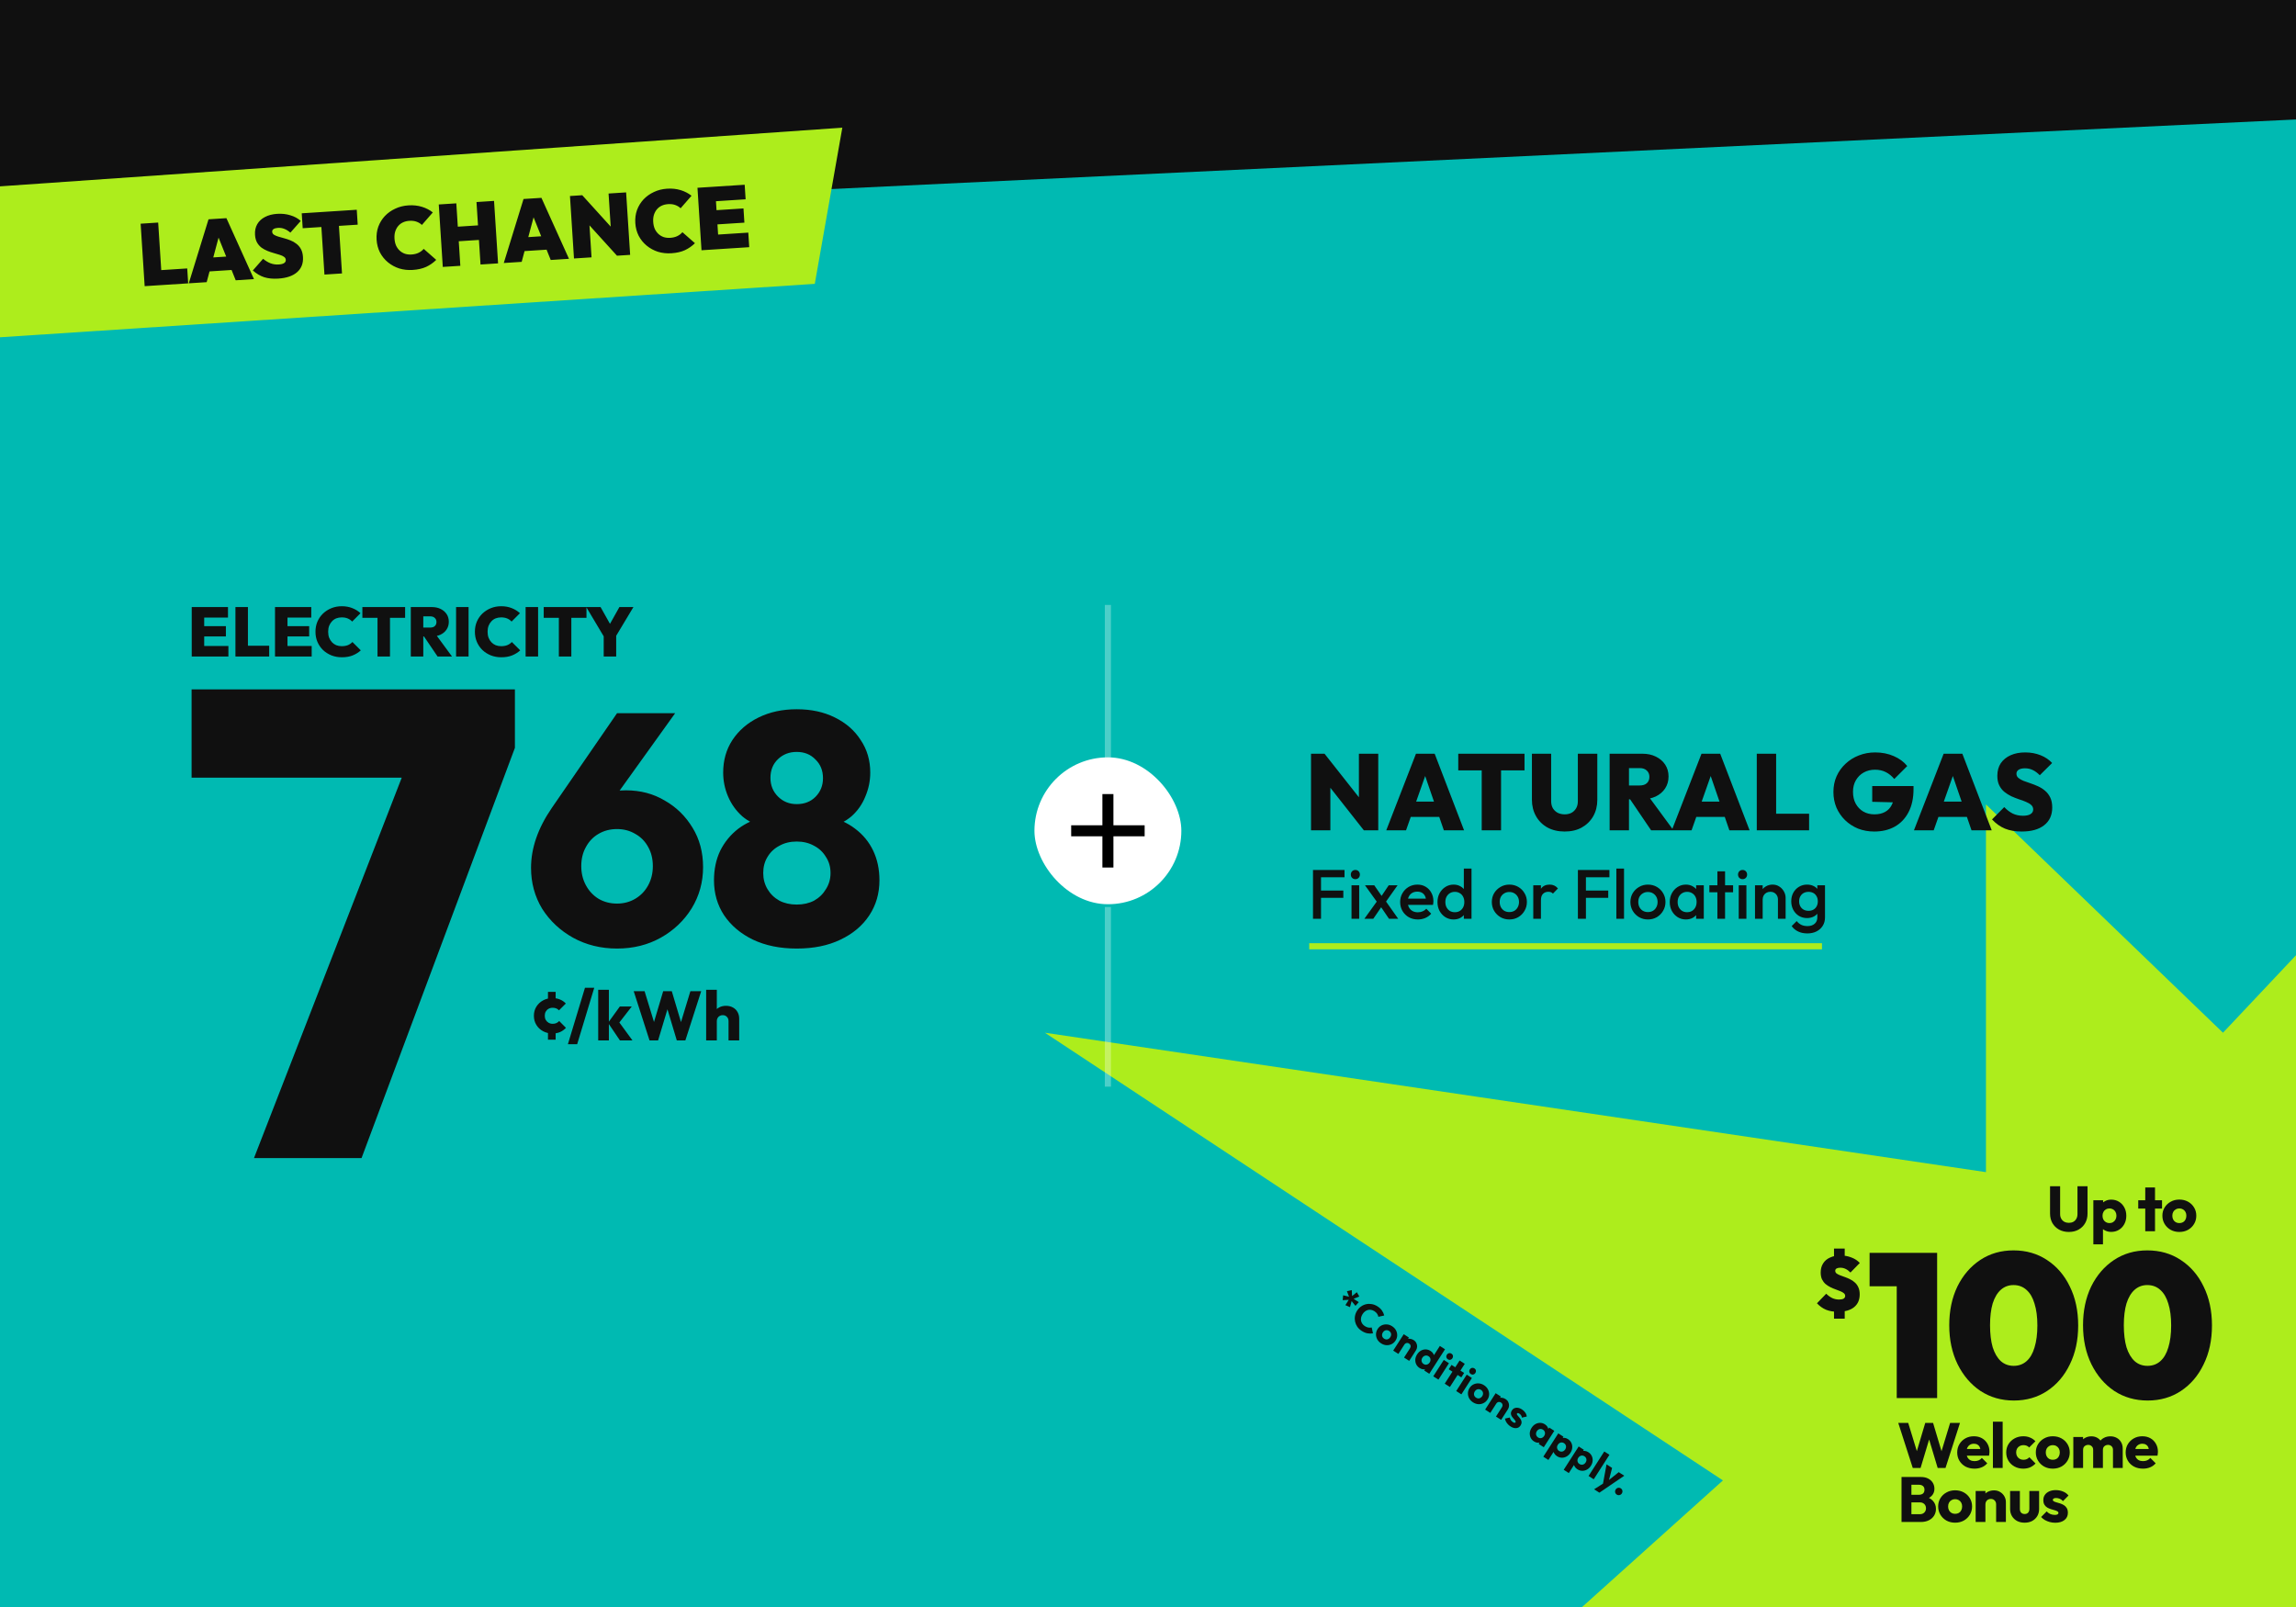 <svg width="1317" height="922" viewBox="0 0 1317 922" fill="none" xmlns="http://www.w3.org/2000/svg" xmlns:xlink="http://www.w3.org/1999/xlink">
<g clip-path="url(#clip0_7899_15094)">
<rect width="1317" height="922" fill="#101010"/>
<rect width="1317" height="922" fill="url(#pattern0_7899_15094)"/>
<path d="M-77.523 134.777L1317.4 68.524V960.185L-56.599 1020.74L-77.523 134.777Z" fill="#00BAB2"/>
<path d="M467.369 162.841L-85.923 199.118L-85.923 112.887L483.164 73.251L467.369 162.841Z" fill="#ADED1C"/>
<path d="M82.979 164.166L80.668 128.328L90.734 127.678L93.046 163.516L82.979 164.166ZM91.183 163.637L90.632 155.08L107.393 153.999L107.945 162.556L91.183 163.637ZM108.28 162.534L119.609 125.816L129.878 125.154L145.678 160.122L135.209 160.797L123.228 130.991L126.853 130.757L118.548 161.872L108.28 162.534ZM116.749 155.923L116.243 148.07L136.276 146.779L136.782 154.631L116.749 155.923ZM159.626 159.829C156.572 160.026 153.877 159.762 151.538 159.037C149.232 158.276 147.059 156.984 145.021 155.161L150.907 148.463C152.296 149.62 153.733 150.488 155.22 151.066C156.704 151.611 158.268 151.83 159.912 151.724C161.288 151.635 162.315 151.367 162.994 150.919C163.67 150.437 163.985 149.827 163.937 149.089C163.89 148.35 163.549 147.766 162.914 147.335C162.278 146.871 161.444 146.486 160.414 146.182C159.415 145.842 158.298 145.51 157.064 145.185C155.864 144.858 154.658 144.447 153.447 143.953C152.235 143.458 151.101 142.84 150.042 142.1C149.015 141.324 148.16 140.351 147.478 139.182C146.794 137.98 146.395 136.489 146.28 134.711C146.131 132.395 146.556 130.363 147.555 128.614C148.554 126.864 150.032 125.489 151.989 124.486C153.944 123.45 156.281 122.845 158.999 122.67C161.683 122.497 164.194 122.773 166.532 123.498C168.902 124.187 170.893 125.272 172.504 126.752L166.568 133.453C165.391 132.45 164.233 131.733 163.093 131.301C161.951 130.836 160.726 130.645 159.417 130.73C158.377 130.797 157.549 131.019 156.933 131.395C156.351 131.77 156.081 132.293 156.124 132.964C156.17 133.668 156.51 134.236 157.144 134.667C157.776 135.064 158.591 135.416 159.588 135.722C160.618 136.027 161.734 136.342 162.934 136.669C164.168 136.994 165.391 137.404 166.602 137.898C167.811 138.359 168.93 138.995 169.96 139.805C171.02 140.579 171.894 141.584 172.58 142.82C173.266 144.056 173.668 145.58 173.785 147.392C174.021 151.05 172.895 153.97 170.407 156.152C167.951 158.298 164.357 159.524 159.626 159.829ZM186.109 157.515L183.798 121.677L193.865 121.028L196.176 156.866L186.109 157.515ZM173.628 130.925L173.076 122.368L204.636 120.333L205.188 128.89L173.628 130.925ZM236.746 154.856C233.994 155.033 231.398 154.746 228.957 153.993C226.548 153.205 224.399 152.03 222.513 150.467C220.626 148.903 219.107 147.03 217.955 144.847C216.835 142.628 216.189 140.193 216.018 137.542C215.845 134.857 216.173 132.36 217.001 130.049C217.863 127.735 219.113 125.7 220.752 123.944C222.424 122.185 224.406 120.777 226.696 119.719C228.985 118.628 231.504 117.994 234.256 117.816C237.041 117.637 239.62 117.908 241.991 118.632C244.363 119.355 246.454 120.433 248.265 121.866L242.006 129.043C241.144 128.222 240.11 127.598 238.903 127.17C237.729 126.741 236.371 126.576 234.827 126.675C233.485 126.762 232.258 127.06 231.145 127.57C230.066 128.077 229.15 128.777 228.399 129.667C227.648 130.558 227.076 131.623 226.684 132.861C226.324 134.064 226.191 135.403 226.287 136.88C226.384 138.39 226.69 139.735 227.204 140.915C227.749 142.059 228.452 143.024 229.311 143.811C230.171 144.598 231.169 145.191 232.307 145.589C233.476 145.952 234.732 146.09 236.074 146.003C237.584 145.906 238.911 145.585 240.055 145.039C241.233 144.491 242.229 143.736 243.043 142.774L250.223 149.084C248.544 150.742 246.625 152.079 244.467 153.094C242.306 154.076 239.732 154.663 236.746 154.856ZM253.987 153.137L251.676 117.299L261.743 116.65L264.054 152.488L253.987 153.137ZM275.631 151.742L273.32 115.904L283.387 115.254L285.698 151.092L275.631 151.742ZM258.565 138.69L258.026 130.334L278.109 129.039L278.648 137.395L258.565 138.69ZM288.972 150.881L300.301 114.164L310.569 113.501L326.37 148.469L315.901 149.145L303.92 119.338L307.544 119.105L299.24 150.219L288.972 150.881ZM297.441 144.27L296.935 136.418L316.968 135.126L317.474 142.978L297.441 144.27ZM329.243 148.284L326.932 112.446L333.978 111.992L337.485 119.347L339.31 147.635L329.243 148.284ZM353.907 146.694L331.434 121.911L333.978 111.992L356.451 136.775L353.907 146.694ZM353.907 146.694L350.877 138.903L349.079 111.018L359.145 110.369L361.457 146.207L353.907 146.694ZM385.143 145.286C382.392 145.463 379.795 145.176 377.354 144.423C374.945 143.635 372.797 142.46 370.91 140.896C369.023 139.333 367.504 137.46 366.353 135.277C365.232 133.058 364.587 130.623 364.416 127.972C364.243 125.287 364.57 122.79 365.398 120.479C366.26 118.165 367.51 116.13 369.149 114.374C370.822 112.615 372.803 111.206 375.094 110.149C377.382 109.058 379.902 108.424 382.653 108.246C385.439 108.067 388.017 108.338 390.389 109.061C392.76 109.785 394.852 110.863 396.662 112.296L390.403 119.473C389.541 118.652 388.507 118.028 387.3 117.6C386.127 117.171 384.768 117.005 383.225 117.105C381.883 117.192 380.655 117.49 379.542 118C378.463 118.507 377.548 119.206 376.797 120.097C376.045 120.988 375.474 122.053 375.082 123.291C374.721 124.494 374.589 125.833 374.684 127.31C374.781 128.82 375.087 130.165 375.601 131.344C376.147 132.489 376.849 133.454 377.709 134.241C378.568 135.028 379.567 135.621 380.704 136.019C381.873 136.382 383.129 136.52 384.471 136.433C385.981 136.336 387.308 136.015 388.453 135.469C389.63 134.921 390.626 134.166 391.44 133.204L398.62 139.514C396.941 141.172 395.022 142.509 392.864 143.524C390.703 144.506 388.13 145.093 385.143 145.286ZM402.385 143.567L400.073 107.729L410.14 107.08L412.451 142.918L402.385 143.567ZM410.539 143.041L410 134.686L429.228 133.446L429.766 141.801L410.539 143.041ZM409.623 128.847L409.098 120.693L426.463 119.573L426.989 127.727L409.623 128.847ZM408.766 115.559L408.228 107.203L427.153 105.983L427.692 114.338L408.766 115.559Z" fill="#101010"/>
<path d="M1139.16 672.431L599.36 592.452L988.287 849.282L776.416 1039.75L1028.21 1064.38L1009.71 1316.45L1192.44 1131.31L1417.45 1406.92L1415.13 1016.91L1643.84 996.905L1497.3 811.251L1841.72 568.146L1479.97 629.043L1677.9 164.97L1275.12 592.452L1139.16 461.487L1139.16 672.431Z" fill="#ADED1C"/>
<path d="M1097.17 842.129L1088.86 816.31H1094.57L1100.64 836.168H1098.41L1104.33 816.31H1108.83L1114.76 836.168H1112.56L1118.6 816.31H1124.26L1115.96 842.129H1111.46L1105.5 822.271H1107.62L1101.66 842.129H1097.17ZM1132.62 842.532C1130.69 842.532 1128.97 842.142 1127.46 841.361C1125.98 840.557 1124.81 839.448 1123.95 838.033C1123.1 836.619 1122.67 835.022 1122.67 833.243C1122.67 831.463 1123.09 829.878 1123.92 828.488C1124.77 827.074 1125.91 825.965 1127.35 825.161C1128.79 824.356 1130.41 823.954 1132.22 823.954C1133.97 823.954 1135.52 824.332 1136.86 825.087C1138.2 825.843 1139.25 826.892 1140.01 828.232C1140.79 829.573 1141.18 831.109 1141.18 832.84C1141.18 833.157 1141.15 833.499 1141.1 833.864C1141.08 834.206 1141.02 834.608 1140.92 835.071L1125.6 835.108V831.268L1138.54 831.231L1136.13 832.84C1136.11 831.816 1135.95 830.975 1135.65 830.317C1135.36 829.634 1134.92 829.122 1134.34 828.781C1133.78 828.415 1133.08 828.232 1132.25 828.232C1131.38 828.232 1130.61 828.44 1129.95 828.854C1129.32 829.244 1128.82 829.805 1128.45 830.536C1128.11 831.268 1127.94 832.158 1127.94 833.206C1127.94 834.254 1128.12 835.157 1128.49 835.912C1128.88 836.644 1129.41 837.217 1130.1 837.631C1130.8 838.021 1131.63 838.216 1132.58 838.216C1133.46 838.216 1134.25 838.07 1134.96 837.777C1135.67 837.461 1136.29 836.997 1136.82 836.388L1139.9 839.46C1139.02 840.484 1137.96 841.252 1136.72 841.764C1135.47 842.276 1134.11 842.532 1132.62 842.532ZM1143.15 842.129V815.579H1148.74V842.129H1143.15ZM1160.54 842.532C1158.72 842.532 1157.06 842.129 1155.57 841.325C1154.08 840.52 1152.91 839.411 1152.06 837.997C1151.21 836.583 1150.78 834.998 1150.78 833.243C1150.78 831.463 1151.21 829.878 1152.06 828.488C1152.94 827.074 1154.12 825.965 1155.61 825.161C1157.09 824.356 1158.76 823.954 1160.62 823.954C1162.01 823.954 1163.27 824.198 1164.42 824.685C1165.59 825.148 1166.63 825.855 1167.53 826.806L1163.95 830.39C1163.53 829.927 1163.04 829.586 1162.48 829.366C1161.95 829.147 1161.32 829.037 1160.62 829.037C1159.81 829.037 1159.09 829.22 1158.46 829.586C1157.85 829.927 1157.36 830.415 1157 831.048C1156.66 831.658 1156.48 832.377 1156.48 833.206C1156.48 834.035 1156.66 834.766 1157 835.4C1157.36 836.034 1157.86 836.534 1158.5 836.9C1159.13 837.265 1159.84 837.448 1160.62 837.448C1161.35 837.448 1161.99 837.326 1162.56 837.083C1163.14 836.814 1163.64 836.449 1164.06 835.986L1167.6 839.569C1166.68 840.545 1165.63 841.288 1164.46 841.8C1163.29 842.288 1161.98 842.532 1160.54 842.532ZM1177.49 842.532C1175.66 842.532 1174 842.129 1172.52 841.325C1171.05 840.496 1169.9 839.374 1169.04 837.96C1168.19 836.546 1167.76 834.962 1167.76 833.206C1167.76 831.451 1168.19 829.878 1169.04 828.488C1169.9 827.099 1171.05 826.002 1172.52 825.197C1173.98 824.368 1175.64 823.954 1177.49 823.954C1179.34 823.954 1181 824.356 1182.46 825.161C1183.93 825.965 1185.08 827.074 1185.94 828.488C1186.79 829.878 1187.22 831.451 1187.22 833.206C1187.22 834.962 1186.79 836.546 1185.94 837.96C1185.08 839.374 1183.93 840.496 1182.46 841.325C1181 842.129 1179.34 842.532 1177.49 842.532ZM1177.49 837.448C1178.29 837.448 1179 837.278 1179.61 836.936C1180.22 836.571 1180.68 836.071 1181 835.437C1181.34 834.779 1181.51 834.035 1181.51 833.206C1181.51 832.377 1181.34 831.658 1181 831.048C1180.66 830.415 1180.18 829.927 1179.57 829.586C1178.99 829.22 1178.29 829.037 1177.49 829.037C1176.71 829.037 1176.02 829.22 1175.41 829.586C1174.8 829.927 1174.32 830.415 1173.98 831.048C1173.64 831.682 1173.47 832.414 1173.47 833.243C1173.47 834.047 1173.64 834.779 1173.98 835.437C1174.32 836.071 1174.8 836.571 1175.41 836.936C1176.02 837.278 1176.71 837.448 1177.49 837.448ZM1189.27 842.129V824.356H1194.87V842.129H1189.27ZM1200.65 842.129V831.743C1200.65 830.841 1200.37 830.146 1199.8 829.659C1199.27 829.147 1198.6 828.891 1197.79 828.891C1197.23 828.891 1196.73 829.013 1196.29 829.256C1195.86 829.476 1195.5 829.793 1195.23 830.207C1194.99 830.622 1194.87 831.134 1194.87 831.743L1192.71 830.792C1192.71 829.378 1193.01 828.172 1193.62 827.172C1194.23 826.148 1195.06 825.368 1196.11 824.831C1197.16 824.271 1198.34 823.99 1199.66 823.99C1200.9 823.99 1202.01 824.271 1202.99 824.831C1203.99 825.392 1204.78 826.172 1205.36 827.172C1205.95 828.172 1206.24 829.366 1206.24 830.756V842.129H1200.65ZM1212.02 842.129V831.743C1212.02 830.841 1211.74 830.146 1211.18 829.659C1210.64 829.147 1209.97 828.891 1209.17 828.891C1208.61 828.891 1208.11 829.013 1207.67 829.256C1207.23 829.476 1206.88 829.793 1206.61 830.207C1206.36 830.622 1206.24 831.134 1206.24 831.743L1203.02 831.304C1203.07 829.793 1203.43 828.501 1204.08 827.428C1204.77 826.331 1205.66 825.49 1206.75 824.905C1207.87 824.295 1209.13 823.99 1210.52 823.99C1211.89 823.99 1213.09 824.283 1214.14 824.868C1215.21 825.429 1216.05 826.245 1216.66 827.318C1217.3 828.367 1217.61 829.634 1217.61 831.122V842.129H1212.02ZM1229.25 842.532C1227.32 842.532 1225.6 842.142 1224.09 841.361C1222.6 840.557 1221.43 839.448 1220.58 838.033C1219.73 836.619 1219.3 835.022 1219.3 833.243C1219.3 831.463 1219.71 829.878 1220.54 828.488C1221.4 827.074 1222.54 825.965 1223.98 825.161C1225.42 824.356 1227.04 823.954 1228.84 823.954C1230.6 823.954 1232.15 824.332 1233.49 825.087C1234.83 825.843 1235.88 826.892 1236.63 828.232C1237.41 829.573 1237.8 831.109 1237.8 832.84C1237.8 833.157 1237.78 833.499 1237.73 833.864C1237.71 834.206 1237.65 834.608 1237.55 835.071L1222.22 835.108V831.268L1235.17 831.231L1232.76 832.84C1232.73 831.816 1232.57 830.975 1232.28 830.317C1231.99 829.634 1231.55 829.122 1230.96 828.781C1230.4 828.415 1229.71 828.232 1228.88 828.232C1228 828.232 1227.23 828.44 1226.58 828.854C1225.94 829.244 1225.44 829.805 1225.08 830.536C1224.74 831.268 1224.56 832.158 1224.56 833.206C1224.56 834.254 1224.75 835.157 1225.11 835.912C1225.5 836.644 1226.04 837.217 1226.72 837.631C1227.43 838.021 1228.26 838.216 1229.21 838.216C1230.09 838.216 1230.88 838.07 1231.59 837.777C1232.29 837.461 1232.92 836.997 1233.45 836.388L1236.52 839.46C1235.65 840.484 1234.59 841.252 1233.34 841.764C1232.1 842.276 1230.73 842.532 1229.25 842.532ZM1095.12 873.129V868.668H1101.19C1102.31 868.668 1103.19 868.339 1103.82 867.68C1104.46 867.022 1104.77 866.218 1104.77 865.267C1104.77 864.608 1104.63 864.023 1104.33 863.511C1104.04 862.999 1103.63 862.597 1103.09 862.304C1102.58 862.012 1101.94 861.866 1101.19 861.866H1095.12V857.514H1100.71C1101.66 857.514 1102.43 857.282 1103.02 856.819C1103.6 856.331 1103.89 855.6 1103.89 854.625C1103.89 853.674 1103.6 852.967 1103.02 852.503C1102.43 852.016 1101.66 851.772 1100.71 851.772H1095.12V847.31H1101.81C1103.47 847.31 1104.87 847.615 1106.02 848.225C1107.19 848.834 1108.08 849.651 1108.69 850.675C1109.29 851.699 1109.6 852.833 1109.6 854.076C1109.6 855.661 1109.09 857.002 1108.06 858.099C1107.04 859.196 1105.53 859.952 1103.53 860.366L1103.68 858.428C1105.84 858.842 1107.51 859.684 1108.69 860.951C1109.88 862.219 1110.48 863.779 1110.48 865.632C1110.48 867.046 1110.12 868.326 1109.42 869.472C1108.73 870.594 1107.73 871.484 1106.42 872.142C1105.13 872.8 1103.57 873.129 1101.74 873.129H1095.12ZM1090.73 873.129V847.31H1096.4V873.129H1090.73ZM1121.47 873.532C1119.64 873.532 1117.98 873.129 1116.5 872.325C1115.03 871.496 1113.88 870.374 1113.02 868.96C1112.17 867.546 1111.74 865.962 1111.74 864.206C1111.74 862.451 1112.17 860.878 1113.02 859.488C1113.88 858.099 1115.03 857.002 1116.5 856.197C1117.96 855.368 1119.62 854.954 1121.47 854.954C1123.32 854.954 1124.98 855.356 1126.44 856.161C1127.91 856.965 1129.07 858.074 1129.92 859.488C1130.77 860.878 1131.2 862.451 1131.2 864.206C1131.2 865.962 1130.77 867.546 1129.92 868.96C1129.07 870.374 1127.91 871.496 1126.44 872.325C1124.98 873.129 1123.32 873.532 1121.47 873.532ZM1121.47 868.448C1122.28 868.448 1122.98 868.278 1123.59 867.936C1124.2 867.571 1124.67 867.071 1124.98 866.437C1125.32 865.779 1125.49 865.035 1125.49 864.206C1125.49 863.377 1125.32 862.658 1124.98 862.048C1124.64 861.415 1124.17 860.927 1123.56 860.586C1122.97 860.22 1122.28 860.037 1121.47 860.037C1120.69 860.037 1120 860.22 1119.39 860.586C1118.78 860.927 1118.3 861.415 1117.96 862.048C1117.62 862.682 1117.45 863.414 1117.45 864.243C1117.45 865.047 1117.62 865.779 1117.96 866.437C1118.3 867.071 1118.78 867.571 1119.39 867.936C1120 868.278 1120.69 868.448 1121.47 868.448ZM1144.99 873.129V862.999C1144.99 862.073 1144.7 861.329 1144.11 860.768C1143.55 860.183 1142.83 859.891 1141.96 859.891C1141.35 859.891 1140.81 860.025 1140.35 860.293C1139.88 860.537 1139.52 860.903 1139.25 861.39C1138.98 861.853 1138.85 862.39 1138.85 862.999L1136.69 861.939C1136.69 860.549 1137 859.33 1137.61 858.282C1138.21 857.233 1139.06 856.429 1140.13 855.868C1141.23 855.283 1142.46 854.99 1143.82 854.99C1145.14 854.99 1146.3 855.307 1147.3 855.941C1148.32 856.551 1149.13 857.367 1149.71 858.391C1150.3 859.415 1150.59 860.537 1150.59 861.756V873.129H1144.99ZM1133.25 873.129V855.356H1138.85V873.129H1133.25ZM1161.35 873.532C1159.72 873.532 1158.27 873.203 1157 872.544C1155.75 871.862 1154.78 870.935 1154.07 869.765C1153.36 868.57 1153.01 867.205 1153.01 865.669V855.356H1158.61V865.596C1158.61 866.205 1158.7 866.73 1158.9 867.168C1159.12 867.607 1159.44 867.949 1159.85 868.192C1160.26 868.436 1160.76 868.558 1161.35 868.558C1162.18 868.558 1162.84 868.302 1163.32 867.79C1163.81 867.254 1164.06 866.522 1164.06 865.596V855.356H1169.65V865.632C1169.65 867.193 1169.3 868.57 1168.59 869.765C1167.88 870.935 1166.91 871.862 1165.66 872.544C1164.42 873.203 1162.98 873.532 1161.35 873.532ZM1178.91 873.568C1177.86 873.568 1176.82 873.434 1175.8 873.166C1174.8 872.898 1173.86 872.52 1172.98 872.032C1172.13 871.52 1171.4 870.935 1170.79 870.277L1173.97 867.059C1174.55 867.693 1175.25 868.192 1176.05 868.558C1176.86 868.899 1177.74 869.07 1178.69 869.07C1179.34 869.07 1179.84 868.973 1180.19 868.777C1180.55 868.582 1180.73 868.314 1180.73 867.973C1180.73 867.534 1180.51 867.205 1180.08 866.986C1179.66 866.742 1179.13 866.534 1178.47 866.364C1177.81 866.169 1177.11 865.962 1176.38 865.742C1175.65 865.523 1174.96 865.218 1174.3 864.828C1173.64 864.438 1173.1 863.901 1172.69 863.219C1172.27 862.512 1172.07 861.622 1172.07 860.549C1172.07 859.403 1172.36 858.416 1172.94 857.587C1173.53 856.733 1174.36 856.063 1175.43 855.575C1176.5 855.088 1177.76 854.844 1179.2 854.844C1180.71 854.844 1182.1 855.112 1183.37 855.649C1184.66 856.161 1185.71 856.929 1186.51 857.953L1183.33 861.171C1182.77 860.512 1182.14 860.049 1181.43 859.781C1180.75 859.513 1180.08 859.379 1179.42 859.379C1178.78 859.379 1178.31 859.476 1177.99 859.671C1177.67 859.842 1177.52 860.098 1177.52 860.439C1177.52 860.805 1177.72 861.098 1178.14 861.317C1178.55 861.536 1179.09 861.732 1179.75 861.902C1180.41 862.073 1181.1 862.28 1181.83 862.524C1182.56 862.768 1183.26 863.097 1183.92 863.511C1184.57 863.926 1185.11 864.486 1185.53 865.194C1185.94 865.876 1186.15 866.778 1186.15 867.9C1186.15 869.631 1185.49 871.008 1184.17 872.032C1182.88 873.056 1181.12 873.568 1178.91 873.568Z" fill="#101010"/>
<path d="M1186.71 706.744C1184.59 706.744 1182.71 706.293 1181.08 705.391C1179.47 704.489 1178.2 703.245 1177.27 701.661C1176.37 700.052 1175.92 698.223 1175.92 696.175V680.523H1181.7V696.504C1181.7 697.528 1181.92 698.418 1182.36 699.174C1182.8 699.93 1183.39 700.515 1184.15 700.929C1184.93 701.319 1185.78 701.514 1186.71 701.514C1187.68 701.514 1188.54 701.319 1189.27 700.929C1190 700.515 1190.57 699.942 1190.99 699.21C1191.43 698.455 1191.65 697.565 1191.65 696.541V680.523H1197.42V696.212C1197.42 698.26 1196.97 700.076 1196.07 701.661C1195.17 703.245 1193.91 704.489 1192.3 705.391C1190.7 706.293 1188.83 706.744 1186.71 706.744ZM1211 706.708C1209.8 706.708 1208.71 706.476 1207.71 706.013C1206.71 705.549 1205.89 704.916 1205.26 704.111C1204.62 703.282 1204.26 702.343 1204.16 701.295V693.798C1204.26 692.75 1204.62 691.799 1205.26 690.945C1205.89 690.092 1206.71 689.422 1207.71 688.934C1208.71 688.446 1209.8 688.203 1211 688.203C1212.68 688.203 1214.17 688.605 1215.46 689.41C1216.78 690.214 1217.8 691.311 1218.53 692.701C1219.29 694.091 1219.66 695.675 1219.66 697.455C1219.66 699.235 1219.29 700.82 1218.53 702.209C1217.8 703.599 1216.78 704.696 1215.46 705.501C1214.17 706.305 1212.68 706.708 1211 706.708ZM1209.97 701.661C1210.78 701.661 1211.47 701.478 1212.06 701.112C1212.67 700.746 1213.14 700.247 1213.48 699.613C1213.83 698.979 1214 698.26 1214 697.455C1214 696.626 1213.83 695.895 1213.48 695.261C1213.14 694.627 1212.67 694.139 1212.06 693.798C1211.47 693.432 1210.79 693.249 1210.01 693.249C1209.23 693.249 1208.53 693.432 1207.93 693.798C1207.34 694.139 1206.88 694.627 1206.54 695.261C1206.19 695.895 1206.02 696.626 1206.02 697.455C1206.02 698.26 1206.18 698.979 1206.5 699.613C1206.84 700.247 1207.32 700.746 1207.93 701.112C1208.53 701.478 1209.22 701.661 1209.97 701.661ZM1200.76 713.839V688.568H1206.35V693.14L1205.44 697.455L1206.28 701.77V713.839H1200.76ZM1230.53 706.342V681.218H1236.13V706.342H1230.53ZM1226.51 693.323V688.568H1240.15V693.323H1226.51ZM1250.08 706.744C1248.26 706.744 1246.6 706.342 1245.11 705.537C1243.65 704.708 1242.49 703.587 1241.64 702.173C1240.78 700.759 1240.36 699.174 1240.36 697.419C1240.36 695.663 1240.78 694.091 1241.64 692.701C1242.49 691.311 1243.65 690.214 1245.11 689.41C1246.57 688.581 1248.23 688.166 1250.08 688.166C1251.94 688.166 1253.6 688.568 1255.06 689.373C1256.52 690.178 1257.68 691.287 1258.53 692.701C1259.39 694.091 1259.81 695.663 1259.81 697.419C1259.81 699.174 1259.39 700.759 1258.53 702.173C1257.68 703.587 1256.52 704.708 1255.06 705.537C1253.6 706.342 1251.94 706.744 1250.08 706.744ZM1250.08 701.661C1250.89 701.661 1251.6 701.49 1252.21 701.149C1252.81 700.783 1253.28 700.283 1253.6 699.649C1253.94 698.991 1254.11 698.247 1254.11 697.419C1254.11 696.59 1253.94 695.87 1253.6 695.261C1253.25 694.627 1252.78 694.139 1252.17 693.798C1251.58 693.432 1250.89 693.249 1250.08 693.249C1249.3 693.249 1248.61 693.432 1248 693.798C1247.39 694.139 1246.91 694.627 1246.57 695.261C1246.23 695.895 1246.06 696.626 1246.06 697.455C1246.06 698.26 1246.23 698.991 1246.57 699.649C1246.91 700.283 1247.39 700.783 1248 701.149C1248.61 701.49 1249.3 701.661 1250.08 701.661Z" fill="#101010"/>
<path d="M1087.98 802.046V718.723H1111.15V802.046H1087.98ZM1072.41 737.915V718.723H1109.98V737.915H1072.41ZM1155.19 803.45C1148.02 803.45 1141.62 801.617 1136 797.95C1130.46 794.205 1126.09 789.095 1122.89 782.619C1119.69 776.066 1118.1 768.615 1118.1 760.267C1118.1 751.92 1119.66 744.508 1122.78 738.032C1125.98 731.557 1130.34 726.486 1135.88 722.819C1141.42 719.152 1147.78 717.319 1154.96 717.319C1162.21 717.319 1168.61 719.152 1174.15 722.819C1179.77 726.486 1184.14 731.557 1187.26 738.032C1190.46 744.508 1192.06 751.959 1192.06 760.384C1192.06 768.81 1190.46 776.261 1187.26 782.737C1184.14 789.212 1179.81 794.283 1174.27 797.95C1168.73 801.617 1162.37 803.45 1155.19 803.45ZM1155.08 783.556C1157.96 783.556 1160.42 782.659 1162.45 780.864C1164.48 779.07 1166 776.456 1167.01 773.023C1168.1 769.513 1168.65 765.3 1168.65 760.384C1168.65 755.469 1168.1 751.295 1167.01 747.863C1166 744.43 1164.48 741.816 1162.45 740.022C1160.42 738.149 1157.92 737.213 1154.96 737.213C1152.15 737.213 1149.73 738.11 1147.7 739.905C1145.67 741.699 1144.11 744.313 1143.02 747.746C1142.01 751.178 1141.5 755.352 1141.5 760.267C1141.5 765.183 1142.01 769.396 1143.02 772.906C1144.11 776.339 1145.67 778.992 1147.7 780.864C1149.73 782.659 1152.19 783.556 1155.08 783.556ZM1231.94 803.45C1224.76 803.45 1218.36 801.617 1212.74 797.95C1207.2 794.205 1202.84 789.095 1199.64 782.619C1196.44 776.066 1194.84 768.615 1194.84 760.267C1194.84 751.92 1196.4 744.508 1199.52 738.032C1202.72 731.557 1207.09 726.486 1212.63 722.819C1218.17 719.152 1224.52 717.319 1231.7 717.319C1238.96 717.319 1245.36 719.152 1250.89 722.819C1256.51 726.486 1260.88 731.557 1264 738.032C1267.2 744.508 1268.8 751.959 1268.8 760.384C1268.8 768.81 1267.2 776.261 1264 782.737C1260.88 789.212 1256.55 794.283 1251.01 797.95C1245.47 801.617 1239.11 803.45 1231.94 803.45ZM1231.82 783.556C1234.71 783.556 1237.16 782.659 1239.19 780.864C1241.22 779.07 1242.74 776.456 1243.76 773.023C1244.85 769.513 1245.39 765.3 1245.39 760.384C1245.39 755.469 1244.85 751.295 1243.76 747.863C1242.74 744.43 1241.22 741.816 1239.19 740.022C1237.16 738.149 1234.67 737.213 1231.7 737.213C1228.89 737.213 1226.48 738.11 1224.45 739.905C1222.42 741.699 1220.86 744.313 1219.77 747.746C1218.75 751.178 1218.24 755.352 1218.24 760.267C1218.24 765.183 1218.75 769.396 1219.77 772.906C1220.86 776.339 1222.42 778.992 1224.45 780.864C1226.48 782.659 1228.93 783.556 1231.82 783.556Z" fill="#101010"/>
<path d="M1054.19 752.536C1051.62 752.536 1049.38 752.156 1047.48 751.395C1045.58 750.605 1043.82 749.362 1042.21 747.665L1047.52 742.179C1048.63 743.262 1049.79 744.095 1050.99 744.68C1052.19 745.236 1053.49 745.514 1054.9 745.514C1056.07 745.514 1056.94 745.339 1057.53 744.988C1058.11 744.607 1058.41 744.095 1058.41 743.452C1058.41 742.808 1058.14 742.281 1057.62 741.872C1057.12 741.433 1056.45 741.053 1055.6 740.731C1054.78 740.38 1053.87 740.029 1052.88 739.678C1051.88 739.327 1050.89 738.902 1049.89 738.405C1048.9 737.908 1047.98 737.308 1047.13 736.606C1046.31 735.874 1045.64 734.982 1045.11 733.929C1044.61 732.846 1044.36 731.53 1044.36 729.979C1044.36 727.96 1044.83 726.22 1045.77 724.757C1046.7 723.294 1048.02 722.182 1049.72 721.421C1051.41 720.632 1053.4 720.237 1055.69 720.237C1057.94 720.237 1060.03 720.617 1061.96 721.378C1063.92 722.109 1065.53 723.162 1066.79 724.537L1061.43 730.023C1060.53 729.087 1059.61 728.399 1058.67 727.96C1057.73 727.492 1056.71 727.258 1055.6 727.258C1054.72 727.258 1054.02 727.404 1053.49 727.697C1052.96 727.99 1052.7 728.428 1052.7 729.014C1052.7 729.628 1052.95 730.14 1053.45 730.55C1053.97 730.93 1054.65 731.281 1055.47 731.603C1056.31 731.925 1057.24 732.261 1058.23 732.612C1059.23 732.963 1060.22 733.387 1061.21 733.885C1062.21 734.353 1063.12 734.967 1063.94 735.728C1064.78 736.459 1065.46 737.381 1065.95 738.493C1066.48 739.604 1066.74 740.95 1066.74 742.53C1066.74 745.719 1065.65 748.191 1063.45 749.947C1061.29 751.673 1058.2 752.536 1054.19 752.536ZM1052 747.752H1058.14V756.486H1052V747.752ZM1058.14 723.923H1052V716.287H1058.14V723.923Z" fill="#101010"/>
<path d="M145.695 664.351L237.091 429.004H295.357L207.388 664.351H145.695ZM109.898 446.141V395.492H295.357V429.004L275.554 446.141H109.898Z" fill="#101010"/>
<path d="M353.946 544.161C344.655 544.161 336.244 542.09 328.711 537.947C321.304 533.804 315.403 528.28 311.009 521.375C306.741 514.344 304.606 506.498 304.606 497.835C304.606 486.536 308.561 475.112 316.47 463.561L353.946 409.138H387.278L345.66 467.139L334.549 468.081C336.306 465.068 338.127 462.494 340.01 460.36C342.019 458.1 344.53 456.405 347.543 455.275C350.556 454.02 354.385 453.392 359.03 453.392C367.316 453.392 374.723 455.338 381.252 459.23C387.905 462.996 393.241 468.207 397.259 474.86C401.276 481.389 403.285 488.922 403.285 497.459C403.285 506.121 401.088 514.031 396.694 521.187C392.3 528.217 386.399 533.804 378.992 537.947C371.585 542.09 363.236 544.161 353.946 544.161ZM353.946 518.362C357.837 518.362 361.353 517.42 364.491 515.537C367.63 513.654 370.078 511.08 371.836 507.816C373.593 504.552 374.472 500.911 374.472 496.894C374.472 492.751 373.593 489.11 371.836 485.971C370.078 482.707 367.63 480.196 364.491 478.439C361.353 476.555 357.837 475.614 353.946 475.614C349.928 475.614 346.35 476.555 343.211 478.439C340.198 480.196 337.813 482.707 336.055 485.971C334.298 489.11 333.419 492.751 333.419 496.894C333.419 500.911 334.298 504.552 336.055 507.816C337.813 511.08 340.198 513.654 343.211 515.537C346.35 517.42 349.928 518.362 353.946 518.362ZM457.001 544.161C447.459 544.161 439.111 542.466 431.955 539.077C424.924 535.687 419.4 531.042 415.383 525.141C411.491 519.241 409.545 512.524 409.545 504.991C409.545 498.714 410.738 493.065 413.123 488.043C415.634 483.021 419.086 478.815 423.48 475.425C428 472.036 433.21 469.713 439.111 468.458L438.546 474.484C433.524 473.354 429.255 471.282 425.74 468.269C422.225 465.131 419.526 461.364 417.642 456.97C415.759 452.576 414.818 447.994 414.818 443.223C414.818 436.193 416.575 429.978 420.091 424.58C423.731 419.056 428.753 414.724 435.156 411.586C441.559 408.447 448.84 406.878 457.001 406.878C465.287 406.878 472.568 408.447 478.846 411.586C485.248 414.724 490.208 419.056 493.723 424.58C497.364 429.978 499.184 436.193 499.184 443.223C499.184 447.994 498.242 452.576 496.359 456.97C494.602 461.364 491.965 465.131 488.45 468.269C484.935 471.282 480.666 473.354 475.644 474.484L474.891 468.458C480.917 469.713 486.127 472.036 490.521 475.425C495.041 478.815 498.493 483.021 500.879 488.043C503.264 493.065 504.457 498.714 504.457 504.991C504.457 512.524 502.511 519.241 498.619 525.141C494.727 531.042 489.203 535.687 482.047 539.077C475.017 542.466 466.668 544.161 457.001 544.161ZM457.001 518.927C460.767 518.927 464.094 518.174 466.982 516.667C469.869 515.035 472.129 512.838 473.761 510.076C475.519 507.314 476.398 504.238 476.398 500.848C476.398 497.333 475.519 494.257 473.761 491.621C472.129 488.859 469.869 486.724 466.982 485.218C464.094 483.586 460.767 482.77 457.001 482.77C453.234 482.77 449.908 483.586 447.02 485.218C444.132 486.724 441.873 488.859 440.241 491.621C438.609 494.257 437.792 497.333 437.792 500.848C437.792 504.238 438.609 507.314 440.241 510.076C441.873 512.838 444.132 515.035 447.02 516.667C449.908 518.174 453.234 518.927 457.001 518.927ZM457.001 461.302C461.395 461.302 464.973 459.921 467.735 457.159C470.622 454.271 472.066 450.693 472.066 446.425C472.066 442.03 470.622 438.452 467.735 435.69C464.973 432.803 461.395 431.359 457.001 431.359C452.732 431.359 449.154 432.74 446.267 435.502C443.379 438.264 441.935 441.842 441.935 446.236C441.935 450.505 443.379 454.083 446.267 456.97C449.154 459.858 452.732 461.302 457.001 461.302Z" fill="#101010"/>
<path d="M316.92 592.893C314.92 592.893 313.107 592.453 311.48 591.573C309.853 590.693 308.573 589.48 307.64 587.933C306.707 586.386 306.24 584.653 306.24 582.733C306.24 580.786 306.707 579.053 307.64 577.533C308.6 575.986 309.893 574.773 311.52 573.893C313.147 573.013 314.973 572.573 317 572.573C318.52 572.573 319.907 572.84 321.16 573.373C322.44 573.88 323.573 574.653 324.56 575.693L320.64 579.613C320.187 579.106 319.653 578.733 319.04 578.493C318.453 578.253 317.773 578.133 317 578.133C316.12 578.133 315.333 578.333 314.64 578.733C313.973 579.106 313.44 579.64 313.04 580.333C312.667 581 312.48 581.786 312.48 582.693C312.48 583.6 312.667 584.4 313.04 585.093C313.44 585.786 313.987 586.333 314.68 586.733C315.373 587.133 316.147 587.333 317 587.333C317.8 587.333 318.507 587.2 319.12 586.933C319.76 586.64 320.307 586.24 320.76 585.733L324.64 589.653C323.627 590.72 322.48 591.533 321.2 592.093C319.92 592.626 318.493 592.893 316.92 592.893ZM314.32 590.133H318.72V596.453H314.32V590.133ZM318.72 575.733H314.32V569.013H318.72V575.733ZM325.745 599.053L335.545 566.653H340.865L331.065 599.053H325.745ZM355.577 596.853L348.777 586.773L355.537 577.413H362.377L354.217 587.933L354.417 585.413L362.777 596.853H355.577ZM343.137 596.853V567.813H349.257V596.853H343.137ZM372.573 596.853L363.493 568.613H369.733L376.373 590.333H373.933L380.413 568.613H385.333L391.813 590.333H389.413L396.013 568.613H402.213L393.133 596.853H388.213L381.693 575.133H384.013L377.493 596.853H372.573ZM417.891 596.853V585.773C417.891 584.76 417.571 583.946 416.931 583.333C416.317 582.693 415.531 582.373 414.571 582.373C413.904 582.373 413.317 582.52 412.811 582.813C412.304 583.08 411.904 583.48 411.611 584.013C411.317 584.52 411.171 585.106 411.171 585.773L408.811 584.613C408.811 583.093 409.131 581.76 409.771 580.613C410.411 579.466 411.304 578.586 412.451 577.973C413.597 577.333 414.917 577.013 416.411 577.013C417.931 577.013 419.264 577.333 420.411 577.973C421.557 578.586 422.437 579.453 423.051 580.573C423.691 581.666 424.011 582.946 424.011 584.413V596.853H417.891ZM405.051 596.853V567.813H411.171V596.853H405.051Z" fill="#101010"/>
<path d="M109.973 376.621V348.261H117.133V376.621H109.973ZM115.653 376.621V370.581H131.013V376.621H115.653ZM115.653 365.101V359.221H129.573V365.101H115.653ZM115.653 354.301V348.261H130.773V354.301H115.653ZM135.051 376.621V348.261H142.211V376.621H135.051ZM140.731 376.621V370.461H154.411V376.621H140.731ZM157.747 376.621V348.261H164.907V376.621H157.747ZM163.427 376.621V370.581H178.787V376.621H163.427ZM163.427 365.101V359.221H177.347V365.101H163.427ZM163.427 354.301V348.261H178.547V354.301H163.427ZM196.116 377.061C193.956 377.061 191.956 376.701 190.116 375.981C188.276 375.234 186.663 374.208 185.276 372.901C183.916 371.568 182.849 370.008 182.076 368.221C181.329 366.434 180.956 364.501 180.956 362.421C180.956 360.314 181.329 358.381 182.076 356.621C182.849 354.834 183.916 353.288 185.276 351.981C186.663 350.674 188.263 349.648 190.076 348.901C191.916 348.154 193.903 347.781 196.036 347.781C198.276 347.781 200.289 348.141 202.076 348.861C203.863 349.554 205.436 350.528 206.796 351.781L201.996 356.581C201.329 355.834 200.503 355.248 199.516 354.821C198.529 354.394 197.369 354.181 196.036 354.181C194.889 354.181 193.836 354.368 192.876 354.741C191.943 355.114 191.129 355.674 190.436 356.421C189.743 357.141 189.196 358.008 188.796 359.021C188.423 360.034 188.236 361.168 188.236 362.421C188.236 363.674 188.423 364.808 188.796 365.821C189.196 366.834 189.743 367.714 190.436 368.461C191.129 369.181 191.943 369.741 192.876 370.141C193.836 370.514 194.889 370.701 196.036 370.701C197.369 370.701 198.543 370.501 199.556 370.101C200.569 369.674 201.436 369.074 202.156 368.301L206.956 373.101C205.569 374.354 203.996 375.328 202.236 376.021C200.503 376.714 198.463 377.061 196.116 377.061ZM216.541 376.621V348.461H223.701V376.621H216.541ZM207.861 354.421V348.261H232.381V354.421H207.861ZM241.317 365.141V360.021H246.717C247.891 360.021 248.784 359.741 249.397 359.181C250.037 358.594 250.357 357.808 250.357 356.821C250.357 355.861 250.037 355.088 249.397 354.501C248.784 353.888 247.891 353.581 246.717 353.581H241.317V348.261H247.717C249.637 348.261 251.317 348.621 252.757 349.341C254.224 350.061 255.371 351.048 256.197 352.301C257.024 353.554 257.437 355.021 257.437 356.701C257.437 358.381 257.011 359.861 256.157 361.141C255.331 362.394 254.171 363.381 252.677 364.101C251.184 364.794 249.437 365.141 247.437 365.141H241.317ZM235.637 376.621V348.261H242.797V376.621H235.637ZM250.997 376.621L242.757 364.461L249.197 362.901L259.277 376.621H250.997ZM261.614 376.621V348.261H268.774V376.621H261.614ZM287.561 377.061C285.401 377.061 283.401 376.701 281.561 375.981C279.721 375.234 278.108 374.208 276.721 372.901C275.361 371.568 274.295 370.008 273.521 368.221C272.775 366.434 272.401 364.501 272.401 362.421C272.401 360.314 272.775 358.381 273.521 356.621C274.295 354.834 275.361 353.288 276.721 351.981C278.108 350.674 279.708 349.648 281.521 348.901C283.361 348.154 285.348 347.781 287.481 347.781C289.721 347.781 291.735 348.141 293.521 348.861C295.308 349.554 296.881 350.528 298.241 351.781L293.441 356.581C292.775 355.834 291.948 355.248 290.961 354.821C289.975 354.394 288.815 354.181 287.481 354.181C286.335 354.181 285.281 354.368 284.321 354.741C283.388 355.114 282.575 355.674 281.881 356.421C281.188 357.141 280.641 358.008 280.241 359.021C279.868 360.034 279.681 361.168 279.681 362.421C279.681 363.674 279.868 364.808 280.241 365.821C280.641 366.834 281.188 367.714 281.881 368.461C282.575 369.181 283.388 369.741 284.321 370.141C285.281 370.514 286.335 370.701 287.481 370.701C288.815 370.701 289.988 370.501 291.001 370.101C292.015 369.674 292.881 369.074 293.601 368.301L298.401 373.101C297.015 374.354 295.441 375.328 293.681 376.021C291.948 376.714 289.908 377.061 287.561 377.061ZM301.497 376.621V348.261H308.657V376.621H301.497ZM320.564 376.621V348.461H327.724V376.621H320.564ZM311.884 354.421V348.261H336.404V354.421H311.884ZM347.13 366.461L336.29 348.261H344.49L352.77 363.021H347.01L355.29 348.261H363.33L352.41 366.461H347.13ZM346.29 376.621V363.541H353.45V376.621H346.29Z" fill="#101010"/>
<path opacity="0.3" d="M635.5 347.037L635.5 450.098" stroke="white" stroke-width="3.511"/>
<path opacity="0.3" d="M635.5 520.326L635.5 623.387" stroke="white" stroke-width="3.511"/>
<path d="M1045.09 542.852H750.978" stroke="#ADED1C" stroke-width="3.511"/>
<rect x="593.367" y="434.478" width="84.259" height="84.259" rx="42.129" fill="white"/>
<mask id="mask0_7899_15094" style="mask-type:alpha" maskUnits="userSpaceOnUse" x="600" y="441" width="71" height="71">
<rect x="600.391" y="441.499" width="70.216" height="70.216" fill="#D9D9D9"/>
</mask>
<g mask="url(#mask0_7899_15094)">
<path d="M632.345 497.675V479.767H614.438V473.446H632.345V455.539H638.666V473.446H656.573V479.767H638.666V497.675H632.345Z" fill="black"/>
</g>
<path d="M753.142 527.076V499.076H757.742V527.076H753.142ZM756.302 515.076V510.876H770.542V515.076H756.302ZM756.302 503.276V499.076H771.222V503.276H756.302ZM775.238 527.076V507.876H779.638V527.076H775.238ZM777.438 504.356C776.691 504.356 776.064 504.103 775.558 503.596C775.078 503.09 774.838 502.463 774.838 501.716C774.838 500.97 775.078 500.343 775.558 499.836C776.064 499.33 776.691 499.076 777.438 499.076C778.211 499.076 778.838 499.33 779.318 499.836C779.798 500.343 780.038 500.97 780.038 501.716C780.038 502.463 779.798 503.09 779.318 503.596C778.838 504.103 778.211 504.356 777.438 504.356ZM796.733 527.076L791.213 518.956L790.413 518.236L782.973 507.876H788.293L793.213 514.996L793.973 515.676L802.013 527.076H796.733ZM782.613 527.076L790.373 516.316L792.933 519.476L787.733 527.076H782.613ZM794.373 518.156L791.773 515.036L796.573 507.876H801.653L794.373 518.156ZM813.298 527.476C811.378 527.476 809.644 527.05 808.098 526.196C806.578 525.316 805.364 524.116 804.458 522.596C803.578 521.076 803.138 519.37 803.138 517.476C803.138 515.583 803.578 513.89 804.458 512.396C805.338 510.876 806.524 509.676 808.018 508.796C809.538 507.916 811.218 507.476 813.058 507.476C814.844 507.476 816.418 507.89 817.778 508.716C819.164 509.543 820.244 510.676 821.018 512.116C821.818 513.556 822.218 515.196 822.218 517.036C822.218 517.356 822.191 517.69 822.137 518.036C822.111 518.356 822.058 518.716 821.978 519.116H806.218V515.516H819.698L818.058 516.956C818.004 515.783 817.778 514.796 817.378 513.996C816.978 513.196 816.404 512.583 815.658 512.156C814.938 511.73 814.044 511.516 812.978 511.516C811.858 511.516 810.884 511.756 810.058 512.236C809.231 512.716 808.591 513.396 808.138 514.276C807.684 515.13 807.458 516.156 807.458 517.356C807.458 518.556 807.698 519.61 808.178 520.516C808.658 521.423 809.338 522.13 810.218 522.636C811.098 523.116 812.111 523.356 813.258 523.356C814.244 523.356 815.151 523.183 815.978 522.836C816.831 522.49 817.551 521.983 818.138 521.316L820.938 524.156C820.004 525.25 818.871 526.076 817.538 526.636C816.204 527.196 814.791 527.476 813.298 527.476ZM833.785 527.476C832.051 527.476 830.478 527.036 829.065 526.156C827.678 525.276 826.571 524.09 825.745 522.596C824.945 521.076 824.545 519.383 824.545 517.516C824.545 515.623 824.945 513.93 825.745 512.436C826.571 510.916 827.678 509.716 829.065 508.836C830.478 507.93 832.051 507.476 833.785 507.476C835.251 507.476 836.545 507.796 837.665 508.436C838.811 509.05 839.718 509.903 840.385 510.996C841.051 512.09 841.385 513.33 841.385 514.716V520.236C841.385 521.623 841.051 522.863 840.385 523.956C839.745 525.05 838.851 525.916 837.705 526.556C836.558 527.17 835.251 527.476 833.785 527.476ZM834.505 523.316C835.598 523.316 836.545 523.076 837.345 522.596C838.171 522.09 838.811 521.396 839.265 520.516C839.718 519.636 839.945 518.623 839.945 517.476C839.945 516.33 839.718 515.316 839.265 514.436C838.811 513.556 838.171 512.876 837.345 512.396C836.545 511.89 835.598 511.636 834.505 511.636C833.438 511.636 832.491 511.89 831.665 512.396C830.865 512.876 830.225 513.556 829.745 514.436C829.291 515.316 829.065 516.33 829.065 517.476C829.065 518.623 829.291 519.636 829.745 520.516C830.225 521.396 830.865 522.09 831.665 522.596C832.491 523.076 833.438 523.316 834.505 523.316ZM844.065 527.076H839.665V521.916L840.425 517.236L839.665 512.596V498.276H844.065V527.076ZM865.756 527.476C863.889 527.476 862.196 527.036 860.676 526.156C859.156 525.25 857.942 524.036 857.036 522.516C856.156 520.996 855.716 519.303 855.716 517.436C855.716 515.57 856.156 513.89 857.036 512.396C857.942 510.903 859.156 509.716 860.676 508.836C862.196 507.93 863.889 507.476 865.756 507.476C867.649 507.476 869.356 507.916 870.876 508.796C872.396 509.676 873.596 510.876 874.476 512.396C875.382 513.89 875.836 515.57 875.836 517.436C875.836 519.303 875.382 520.996 874.476 522.516C873.596 524.036 872.396 525.25 870.876 526.156C869.356 527.036 867.649 527.476 865.756 527.476ZM865.756 523.236C866.849 523.236 867.809 522.996 868.636 522.516C869.489 522.01 870.142 521.316 870.596 520.436C871.076 519.556 871.316 518.556 871.316 517.436C871.316 516.316 871.076 515.33 870.596 514.476C870.116 513.623 869.462 512.956 868.636 512.476C867.809 511.97 866.849 511.716 865.756 511.716C864.689 511.716 863.729 511.97 862.876 512.476C862.049 512.956 861.396 513.623 860.916 514.476C860.462 515.33 860.236 516.316 860.236 517.436C860.236 518.556 860.462 519.556 860.916 520.436C861.396 521.316 862.049 522.01 862.876 522.516C863.729 522.996 864.689 523.236 865.756 523.236ZM879.495 527.076V507.876H883.895V527.076H879.495ZM883.895 516.396L882.375 515.636C882.375 513.21 882.908 511.25 883.975 509.756C885.068 508.236 886.708 507.476 888.895 507.476C889.855 507.476 890.721 507.65 891.495 507.996C892.268 508.343 892.988 508.903 893.655 509.676L890.775 512.636C890.428 512.263 890.041 511.996 889.615 511.836C889.188 511.676 888.695 511.596 888.135 511.596C886.908 511.596 885.895 511.983 885.095 512.756C884.295 513.53 883.895 514.743 883.895 516.396ZM905.095 527.076V499.076H909.695V527.076H905.095ZM908.255 515.076V510.876H922.495V515.076H908.255ZM908.255 503.276V499.076H923.175V503.276H908.255ZM927.151 527.076V498.276H931.551V527.076H927.151ZM945.248 527.476C943.381 527.476 941.688 527.036 940.168 526.156C938.648 525.25 937.434 524.036 936.528 522.516C935.648 520.996 935.208 519.303 935.208 517.436C935.208 515.57 935.648 513.89 936.528 512.396C937.434 510.903 938.648 509.716 940.168 508.836C941.688 507.93 943.381 507.476 945.248 507.476C947.141 507.476 948.848 507.916 950.368 508.796C951.888 509.676 953.088 510.876 953.968 512.396C954.874 513.89 955.328 515.57 955.328 517.436C955.328 519.303 954.874 520.996 953.968 522.516C953.088 524.036 951.888 525.25 950.368 526.156C948.848 527.036 947.141 527.476 945.248 527.476ZM945.248 523.236C946.341 523.236 947.301 522.996 948.128 522.516C948.981 522.01 949.634 521.316 950.088 520.436C950.568 519.556 950.808 518.556 950.808 517.436C950.808 516.316 950.568 515.33 950.088 514.476C949.608 513.623 948.954 512.956 948.128 512.476C947.301 511.97 946.341 511.716 945.248 511.716C944.181 511.716 943.221 511.97 942.368 512.476C941.541 512.956 940.888 513.623 940.408 514.476C939.954 515.33 939.728 516.316 939.728 517.436C939.728 518.556 939.954 519.556 940.408 520.436C940.888 521.316 941.541 522.01 942.368 522.516C943.221 522.996 944.181 523.236 945.248 523.236ZM967.027 527.476C965.294 527.476 963.72 527.036 962.307 526.156C960.92 525.276 959.814 524.09 958.987 522.596C958.187 521.076 957.787 519.383 957.787 517.516C957.787 515.623 958.187 513.93 958.987 512.436C959.814 510.916 960.92 509.716 962.307 508.836C963.72 507.93 965.294 507.476 967.027 507.476C968.494 507.476 969.787 507.796 970.907 508.436C972.054 509.05 972.96 509.903 973.627 510.996C974.294 512.09 974.627 513.33 974.627 514.716V520.236C974.627 521.623 974.294 522.863 973.627 523.956C972.987 525.05 972.094 525.916 970.947 526.556C969.8 527.17 968.494 527.476 967.027 527.476ZM967.747 523.316C969.374 523.316 970.68 522.77 971.667 521.676C972.68 520.583 973.187 519.183 973.187 517.476C973.187 516.33 972.96 515.316 972.507 514.436C972.054 513.556 971.414 512.876 970.587 512.396C969.787 511.89 968.84 511.636 967.747 511.636C966.68 511.636 965.734 511.89 964.907 512.396C964.107 512.876 963.467 513.556 962.987 514.436C962.534 515.316 962.307 516.33 962.307 517.476C962.307 518.623 962.534 519.636 962.987 520.516C963.467 521.396 964.107 522.09 964.907 522.596C965.734 523.076 966.68 523.316 967.747 523.316ZM972.907 527.076V521.916L973.667 517.236L972.907 512.596V507.876H977.307V527.076H972.907ZM985.11 527.076V499.876H989.51V527.076H985.11ZM980.51 511.876V507.876H994.11V511.876H980.51ZM997.347 527.076V507.876H1001.75V527.076H997.347ZM999.547 504.356C998.801 504.356 998.174 504.103 997.667 503.596C997.187 503.09 996.947 502.463 996.947 501.716C996.947 500.97 997.187 500.343 997.667 499.836C998.174 499.33 998.801 499.076 999.547 499.076C1000.32 499.076 1000.95 499.33 1001.43 499.836C1001.91 500.343 1002.15 500.97 1002.15 501.716C1002.15 502.463 1001.91 503.09 1001.43 503.596C1000.95 504.103 1000.32 504.356 999.547 504.356ZM1019.84 527.076V515.996C1019.84 514.716 1019.43 513.663 1018.6 512.836C1017.8 512.01 1016.76 511.596 1015.48 511.596C1014.63 511.596 1013.87 511.783 1013.2 512.156C1012.54 512.53 1012.02 513.05 1011.64 513.716C1011.27 514.383 1011.08 515.143 1011.08 515.996L1009.36 515.036C1009.36 513.57 1009.68 512.276 1010.32 511.156C1010.96 510.01 1011.84 509.116 1012.96 508.476C1014.11 507.81 1015.39 507.476 1016.8 507.476C1018.24 507.476 1019.52 507.85 1020.64 508.596C1021.76 509.316 1022.64 510.263 1023.28 511.436C1023.92 512.583 1024.24 513.783 1024.24 515.036V527.076H1019.84ZM1006.68 527.076V507.876H1011.08V527.076H1006.68ZM1036.71 535.476C1034.69 535.476 1032.91 535.103 1031.39 534.356C1029.87 533.636 1028.65 532.61 1027.71 531.276L1030.59 528.396C1031.37 529.356 1032.25 530.076 1033.23 530.556C1034.22 531.036 1035.41 531.276 1036.79 531.276C1038.53 531.276 1039.9 530.823 1040.91 529.916C1041.93 529.036 1042.43 527.823 1042.43 526.276V521.556L1043.19 517.316L1042.43 513.036V507.876H1046.83V526.276C1046.83 528.116 1046.41 529.716 1045.55 531.076C1044.7 532.463 1043.51 533.543 1041.99 534.316C1040.47 535.09 1038.71 535.476 1036.71 535.476ZM1036.51 526.676C1034.81 526.676 1033.26 526.263 1031.87 525.436C1030.51 524.583 1029.43 523.423 1028.63 521.956C1027.86 520.49 1027.47 518.85 1027.47 517.036C1027.47 515.223 1027.86 513.596 1028.63 512.156C1029.43 510.716 1030.51 509.583 1031.87 508.756C1033.26 507.903 1034.81 507.476 1036.51 507.476C1038.03 507.476 1039.37 507.783 1040.51 508.396C1041.66 509.01 1042.55 509.863 1043.19 510.956C1043.83 512.023 1044.15 513.276 1044.15 514.716V519.436C1044.15 520.85 1043.82 522.103 1043.15 523.196C1042.51 524.29 1041.62 525.143 1040.47 525.756C1039.33 526.37 1038.01 526.676 1036.51 526.676ZM1037.39 522.516C1038.46 522.516 1039.39 522.29 1040.19 521.836C1040.99 521.383 1041.61 520.756 1042.03 519.956C1042.49 519.13 1042.71 518.17 1042.71 517.076C1042.71 515.983 1042.49 515.036 1042.03 514.236C1041.61 513.41 1040.99 512.77 1040.19 512.316C1039.39 511.863 1038.46 511.636 1037.39 511.636C1036.33 511.636 1035.38 511.863 1034.55 512.316C1033.75 512.77 1033.13 513.41 1032.67 514.236C1032.22 515.036 1031.99 515.983 1031.99 517.076C1031.99 518.143 1032.22 519.09 1032.67 519.916C1033.13 520.743 1033.75 521.383 1034.55 521.836C1035.38 522.29 1036.33 522.516 1037.39 522.516Z" fill="#101010"/>
<path d="M771.724 748.736L773.655 745.685L770.169 745.879L770.439 743.074L773.815 743.902L772.605 740.72L775.382 740.098L775.563 743.521L778.294 741.31L779.715 743.78L776.439 745.094L779.408 747.026L777.505 749.139L775.295 746.409L774.353 749.877L771.724 748.736ZM781.116 763.537C780.097 762.882 779.26 762.099 778.606 761.188C777.974 760.272 777.535 759.28 777.291 758.212C777.06 757.153 777.037 756.081 777.223 754.998C777.416 753.901 777.832 752.856 778.469 751.863C779.107 750.869 779.88 750.062 780.788 749.442C781.704 748.81 782.688 748.384 783.739 748.166C784.79 747.948 785.859 747.942 786.947 748.148C788.057 748.35 789.121 748.778 790.141 749.433C791.225 750.128 792.074 750.919 792.689 751.806C793.318 752.701 793.753 753.655 793.996 754.667L790.647 755.415C790.534 754.795 790.29 754.211 789.915 753.66C789.552 753.118 789.035 752.631 788.364 752.2C787.771 751.82 787.156 751.571 786.52 751.454C785.906 751.333 785.298 751.344 784.696 751.486C784.108 751.637 783.54 751.91 782.994 752.307C782.461 752.712 781.992 753.23 781.586 753.863C781.172 754.508 780.892 755.157 780.746 755.81C780.613 756.472 780.6 757.102 780.708 757.7C780.83 758.306 781.069 758.869 781.427 759.39C781.798 759.92 782.28 760.375 782.874 760.756C783.57 761.203 784.247 761.483 784.904 761.595C785.561 761.707 786.201 761.689 786.824 761.542L787.559 764.911C786.511 765.095 785.45 765.088 784.375 764.89C783.312 764.7 782.226 764.249 781.116 763.537ZM792.203 770.651C791.235 770.03 790.494 769.254 789.98 768.323C789.487 767.388 789.255 766.401 789.284 765.362C789.313 764.324 789.625 763.34 790.222 762.411C790.818 761.482 791.578 760.795 792.502 760.349C793.425 759.903 794.411 759.716 795.458 759.787C796.514 759.845 797.533 760.189 798.513 760.818C799.494 761.448 800.235 762.224 800.736 763.146C801.237 764.069 801.473 765.05 801.444 766.088C801.424 767.114 801.116 768.091 800.519 769.02C799.923 769.949 799.159 770.643 798.227 771.101C797.295 771.56 796.301 771.76 795.245 771.702C794.197 771.631 793.183 771.281 792.203 770.651ZM793.929 767.961C794.355 768.234 794.787 768.384 795.226 768.41C795.673 768.424 796.088 768.317 796.471 768.089C796.875 767.856 797.218 767.521 797.5 767.082C797.781 766.643 797.935 766.205 797.962 765.766C797.996 765.315 797.91 764.895 797.704 764.507C797.518 764.115 797.212 763.782 796.787 763.509C796.374 763.244 795.944 763.105 795.497 763.091C795.058 763.065 794.641 763.161 794.245 763.381C793.849 763.6 793.51 763.93 793.229 764.368C792.955 764.794 792.797 765.239 792.754 765.704C792.72 766.155 792.802 766.581 793 766.982C793.207 767.369 793.516 767.696 793.929 767.961ZM805.37 778.801L808.811 773.439C809.125 772.949 809.223 772.456 809.104 771.96C809.006 771.46 808.725 771.061 808.26 770.763C807.937 770.556 807.608 770.445 807.272 770.429C806.944 770.401 806.626 770.47 806.318 770.637C806.019 770.791 805.766 771.03 805.559 771.352L804.777 770.058C805.249 769.322 805.824 768.781 806.503 768.433C807.182 768.085 807.9 767.945 808.659 768.013C809.438 768.075 810.189 768.339 810.912 768.803C811.609 769.25 812.114 769.811 812.428 770.486C812.763 771.157 812.911 771.862 812.873 772.603C812.835 773.344 812.609 774.037 812.195 774.682L808.331 780.702L805.37 778.801ZM799.156 774.813L805.194 765.406L808.155 767.307L802.118 776.714L799.156 774.813ZM814.309 784.812C813.419 784.24 812.762 783.518 812.338 782.645C811.928 781.78 811.759 780.852 811.831 779.859C811.915 778.875 812.26 777.912 812.865 776.97C813.469 776.028 814.201 775.314 815.06 774.827C815.933 774.348 816.847 774.115 817.804 774.128C818.775 774.149 819.705 774.446 820.595 775.017C821.24 775.431 821.742 775.927 822.101 776.503C822.473 777.088 822.686 777.707 822.74 778.361C822.815 779.011 822.694 779.625 822.376 780.205L819.83 784.173C819.435 784.703 818.925 785.086 818.299 785.323C817.682 785.546 817.022 785.624 816.319 785.555C815.625 785.474 814.955 785.226 814.309 784.812ZM816.546 782.476C816.972 782.749 817.398 782.895 817.824 782.913C818.258 782.918 818.672 782.811 819.068 782.591C819.464 782.372 819.803 782.043 820.085 781.604C820.366 781.165 820.52 780.727 820.547 780.288C820.594 779.845 820.519 779.423 820.321 779.022C820.135 778.63 819.836 778.301 819.423 778.036C819.01 777.771 818.58 777.632 818.133 777.619C817.699 777.613 817.278 777.716 816.869 777.928C816.473 778.147 816.138 778.47 815.865 778.896C815.592 779.322 815.438 779.76 815.403 780.212C815.368 780.663 815.45 781.089 815.649 781.49C815.847 781.891 816.146 782.219 816.546 782.476ZM819.853 788.096L816.95 786.233L818.577 783.697L820.488 781.699L821.451 779.092L825.911 772.143L828.872 774.044L819.853 788.096ZM822.132 789.559L828.17 780.152L831.131 782.052L825.094 791.46L822.132 789.559ZM830.492 779.811C830.028 779.513 829.74 779.11 829.629 778.601C829.539 778.088 829.639 777.606 829.929 777.154C830.227 776.69 830.624 776.398 831.12 776.279C831.628 776.168 832.115 776.261 832.579 776.559C833.044 776.858 833.325 777.257 833.423 777.757C833.521 778.257 833.421 778.739 833.123 779.204C832.833 779.656 832.436 779.948 831.933 780.08C831.437 780.199 830.957 780.109 830.492 779.811ZM828.709 793.779L837.243 780.481L840.204 782.382L831.67 795.68L828.709 793.779ZM831.002 785.522L832.617 783.006L839.837 787.639L838.222 790.156L831.002 785.522ZM835.298 798.008L841.335 788.601L844.297 790.502L838.259 799.909L835.298 798.008ZM843.658 788.261C843.193 787.962 842.906 787.559 842.795 787.051C842.705 786.538 842.805 786.055 843.095 785.604C843.393 785.139 843.79 784.847 844.285 784.728C844.794 784.617 845.28 784.711 845.745 785.009C846.21 785.307 846.491 785.706 846.589 786.206C846.687 786.706 846.587 787.189 846.289 787.653C845.999 788.105 845.602 788.397 845.098 788.529C844.603 788.648 844.123 788.559 843.658 788.261ZM844.931 804.491C843.963 803.87 843.223 803.094 842.709 802.163C842.216 801.228 841.984 800.241 842.013 799.202C842.041 798.164 842.354 797.18 842.95 796.251C843.546 795.322 844.306 794.635 845.23 794.189C846.154 793.743 847.139 793.556 848.187 793.627C849.243 793.685 850.261 794.029 851.242 794.658C852.223 795.288 852.963 796.064 853.464 796.987C853.965 797.909 854.202 798.89 854.173 799.928C854.152 800.954 853.844 801.931 853.248 802.86C852.652 803.789 851.887 804.483 850.955 804.941C850.023 805.4 849.029 805.6 847.974 805.542C846.926 805.471 845.912 805.121 844.931 804.491ZM846.658 801.801C847.084 802.074 847.516 802.224 847.955 802.25C848.401 802.264 848.816 802.157 849.199 801.929C849.604 801.696 849.947 801.361 850.228 800.922C850.51 800.483 850.664 800.045 850.69 799.606C850.725 799.155 850.639 798.735 850.432 798.347C850.247 797.955 849.941 797.622 849.515 797.349C849.102 797.084 848.672 796.945 848.225 796.931C847.787 796.905 847.37 797.001 846.974 797.221C846.578 797.44 846.239 797.77 845.957 798.208C845.684 798.634 845.526 799.079 845.483 799.544C845.448 799.995 845.53 800.421 845.729 800.822C845.935 801.209 846.245 801.536 846.658 801.801ZM858.098 812.641L861.539 807.279C861.854 806.789 861.952 806.296 861.832 805.8C861.734 805.3 861.453 804.901 860.989 804.603C860.666 804.396 860.337 804.285 860 804.269C859.672 804.241 859.354 804.31 859.047 804.477C858.748 804.631 858.494 804.87 858.287 805.192L857.506 803.898C857.978 803.162 858.553 802.621 859.232 802.273C859.91 801.925 860.629 801.785 861.387 801.853C862.167 801.916 862.918 802.179 863.64 802.643C864.337 803.09 864.843 803.651 865.156 804.326C865.491 804.997 865.64 805.702 865.602 806.443C865.563 807.184 865.337 807.877 864.923 808.522L861.06 814.542L858.098 812.641ZM851.885 808.653L857.922 799.246L860.884 801.147L854.846 810.554L851.885 808.653ZM866.432 818.318C865.878 817.962 865.375 817.539 864.924 817.049C864.486 816.567 864.117 816.049 863.818 815.492C863.541 814.931 863.352 814.373 863.253 813.818L866.031 813.195C866.125 813.73 866.323 814.23 866.625 814.697C866.934 815.151 867.341 815.539 867.844 815.862C868.193 816.086 868.49 816.204 868.737 816.217C868.997 816.238 869.185 816.158 869.301 815.977C869.45 815.745 869.446 815.496 869.288 815.231C869.151 814.961 868.938 814.669 868.647 814.355C868.365 814.029 868.068 813.683 867.755 813.318C867.443 812.954 867.178 812.556 866.963 812.126C866.747 811.696 866.645 811.23 866.657 810.728C866.678 810.213 866.871 809.672 867.235 809.104C867.624 808.497 868.115 808.074 868.706 807.834C869.306 807.581 869.972 807.508 870.706 807.614C871.439 807.72 872.186 808.018 872.948 808.507C873.748 809.02 874.392 809.634 874.881 810.349C875.391 811.059 875.685 811.821 875.763 812.636L872.986 813.259C872.913 812.72 872.735 812.26 872.451 811.878C872.181 811.504 871.872 811.205 871.523 810.981C871.188 810.766 870.903 810.656 870.669 810.652C870.443 810.634 870.273 810.716 870.157 810.897C870.032 811.09 870.043 811.316 870.188 811.572C870.332 811.829 870.55 812.115 870.84 812.429C871.131 812.743 871.428 813.088 871.733 813.466C872.037 813.843 872.293 814.254 872.501 814.697C872.708 815.14 872.802 815.619 872.781 816.134C872.768 816.636 872.572 817.184 872.191 817.777C871.603 818.693 870.786 819.199 869.742 819.294C868.71 819.397 867.607 819.071 866.432 818.318ZM879.899 826.906C879.035 826.351 878.397 825.641 877.986 824.776C877.589 823.92 877.426 822.995 877.498 822.003C877.583 821.019 877.928 820.056 878.532 819.114C879.137 818.172 879.869 817.458 880.728 816.97C881.6 816.492 882.508 816.255 883.452 816.259C884.41 816.273 885.32 816.556 886.185 817.111C886.817 817.517 887.307 818.004 887.652 818.572C888.011 819.149 888.211 819.76 888.252 820.406C888.302 821.039 888.167 821.645 887.85 822.225L885.241 826.29C884.847 826.82 884.347 827.2 883.743 827.432C883.16 827.659 882.532 827.73 881.858 827.644C881.184 827.558 880.532 827.312 879.899 826.906ZM882.214 824.62C882.846 825.026 883.488 825.146 884.14 824.982C884.801 824.804 885.338 824.393 885.752 823.748C886.034 823.309 886.192 822.864 886.226 822.412C886.274 821.969 886.194 821.554 885.988 821.166C885.802 820.774 885.503 820.445 885.09 820.18C884.677 819.915 884.247 819.776 883.801 819.762C883.375 819.744 882.958 819.841 882.549 820.052C882.153 820.272 881.814 820.601 881.532 821.04C881.259 821.465 881.105 821.904 881.07 822.356C881.036 822.807 881.118 823.233 881.316 823.634C881.514 824.034 881.814 824.363 882.214 824.62ZM882.617 828.377L884.245 825.841L886.156 823.843L887.176 821.273L888.655 818.97L891.558 820.833L885.521 830.24L882.617 828.377ZM893.095 835.375C892.463 834.969 891.961 834.474 891.589 833.889C891.217 833.304 891 832.691 890.938 832.05C890.884 831.396 891.01 830.775 891.314 830.187L893.861 826.219C894.268 825.697 894.785 825.318 895.41 825.082C896.036 824.845 896.696 824.768 897.39 824.849C898.085 824.931 898.749 825.174 899.381 825.58C900.271 826.152 900.922 826.87 901.333 827.735C901.756 828.608 901.925 829.536 901.84 830.52C901.768 831.512 901.43 832.48 900.826 833.422C900.221 834.364 899.483 835.074 898.611 835.553C897.751 836.04 896.837 836.273 895.867 836.251C894.909 836.238 893.986 835.946 893.095 835.375ZM894.267 832.356C894.693 832.629 895.123 832.768 895.557 832.773C896.004 832.787 896.425 832.684 896.821 832.464C897.217 832.245 897.552 831.922 897.825 831.496C898.107 831.057 898.265 830.612 898.3 830.161C898.334 829.709 898.248 829.29 898.042 828.902C897.856 828.51 897.557 828.181 897.144 827.916C896.731 827.651 896.301 827.512 895.854 827.498C895.429 827.48 895.018 827.581 894.622 827.8C894.226 828.02 893.887 828.349 893.606 828.788C893.332 829.214 893.172 829.648 893.124 830.091C893.09 830.543 893.171 830.969 893.37 831.37C893.568 831.77 893.867 832.099 894.267 832.356ZM885.253 835.671L893.837 822.295L896.798 824.196L895.246 826.616L893.296 828.589L892.275 831.159L888.176 837.547L885.253 835.671ZM904.801 842.887C904.168 842.481 903.666 841.986 903.295 841.401C902.923 840.816 902.706 840.203 902.644 839.562C902.59 838.908 902.715 838.287 903.019 837.699L905.566 833.731C905.974 833.209 906.49 832.83 907.116 832.594C907.741 832.358 908.401 832.28 909.096 832.362C909.791 832.443 910.454 832.687 911.086 833.093C911.977 833.664 912.627 834.382 913.038 835.247C913.462 836.12 913.631 837.048 913.546 838.032C913.474 839.025 913.136 839.992 912.531 840.934C911.926 841.876 911.188 842.586 910.316 843.065C909.457 843.552 908.542 843.785 907.572 843.764C906.615 843.751 905.691 843.458 904.801 842.887ZM905.973 839.868C906.399 840.141 906.829 840.28 907.263 840.286C907.709 840.299 908.131 840.196 908.527 839.977C908.923 839.757 909.257 839.434 909.531 839.008C909.812 838.57 909.97 838.125 910.005 837.673C910.04 837.222 909.954 836.802 909.747 836.414C909.562 836.022 909.262 835.693 908.85 835.428C908.437 835.163 908.007 835.024 907.56 835.011C907.134 834.992 906.723 835.093 906.327 835.313C905.931 835.532 905.593 835.862 905.311 836.3C905.038 836.726 904.877 837.161 904.83 837.604C904.795 838.055 904.877 838.481 905.075 838.882C905.274 839.283 905.573 839.611 905.973 839.868ZM896.958 843.183L905.542 829.808L908.504 831.708L906.951 834.128L905.001 836.101L903.981 838.671L899.881 845.059L896.958 843.183ZM911.21 846.727L920.229 832.674L923.191 834.575L914.172 848.628L911.21 846.727ZM919.33 851.993L921.521 840.062L924.714 842.112L922.365 851.181L921.184 850.423L928.508 844.547L931.702 846.597L921.614 853.459L919.33 851.993ZM914.388 854.369L921.128 850.086L921.614 853.459L917.427 856.32L914.388 854.369ZM927.383 857.407C926.88 857.084 926.572 856.641 926.46 856.077C926.348 855.513 926.45 854.986 926.764 854.496C927.096 853.98 927.537 853.661 928.088 853.541C928.647 853.408 929.178 853.503 929.681 853.826C930.197 854.157 930.505 854.601 930.604 855.156C930.724 855.707 930.619 856.241 930.287 856.757C929.973 857.247 929.536 857.559 928.977 857.692C928.43 857.833 927.899 857.738 927.383 857.407Z" fill="#101010"/>
<path d="M752.008 476.346V432.388H759.758L763.106 441.378V476.346H752.008ZM782.326 476.346L756.658 443.734L759.758 432.388L785.488 465L782.326 476.346ZM782.326 476.346L779.474 467.108V432.388H790.572V476.346H782.326ZM795.162 476.346L812.212 432.388H822.938L839.802 476.346H828.208L815.498 439.394H819.528L806.508 476.346H795.162ZM805.516 468.658V459.854H829.758V468.658H805.516ZM849.92 476.346V432.698H861.018V476.346H849.92ZM836.466 441.936V432.388H874.472V441.936H836.466ZM897.502 477.028C893.782 477.028 890.496 476.264 887.644 474.734C884.834 473.164 882.643 470.994 881.072 468.224C879.502 465.455 878.716 462.314 878.716 458.8V432.388H889.752V459.606C889.752 461.177 890.083 462.541 890.744 463.698C891.447 464.814 892.377 465.682 893.534 466.302C894.733 466.881 896.056 467.17 897.502 467.17C898.99 467.17 900.292 466.881 901.408 466.302C902.524 465.682 903.413 464.814 904.074 463.698C904.736 462.582 905.066 461.239 905.066 459.668V432.388H916.226V458.862C916.226 462.376 915.441 465.517 913.87 468.286C912.3 471.014 910.109 473.164 907.298 474.734C904.529 476.264 901.264 477.028 897.502 477.028ZM932.099 458.552V450.616H940.469C942.287 450.616 943.672 450.182 944.623 449.314C945.615 448.405 946.111 447.186 946.111 445.656C946.111 444.168 945.615 442.97 944.623 442.06C943.672 441.11 942.287 440.634 940.469 440.634H932.099V432.388H942.019C944.995 432.388 947.599 432.946 949.831 434.062C952.104 435.178 953.881 436.708 955.163 438.65C956.444 440.593 957.085 442.866 957.085 445.47C957.085 448.074 956.423 450.368 955.101 452.352C953.819 454.295 952.021 455.824 949.707 456.94C947.392 458.015 944.685 458.552 941.585 458.552H932.099ZM923.295 476.346V432.388H934.393V476.346H923.295ZM947.103 476.346L934.331 457.498L944.313 455.08L959.937 476.346H947.103ZM958.942 476.346L975.992 432.388H986.718L1003.58 476.346H991.988L979.278 439.394H983.308L970.288 476.346H958.942ZM969.296 468.658V459.854H993.538V468.658H969.296ZM1007.7 476.346V432.388H1018.8V476.346H1007.7ZM1016.5 476.346V466.798H1037.71V476.346H1016.5ZM1075.1 477.028C1071.75 477.028 1068.65 476.47 1065.8 475.354C1062.99 474.197 1060.51 472.585 1058.36 470.518C1056.25 468.452 1054.6 466.054 1053.4 463.326C1052.24 460.557 1051.66 457.56 1051.66 454.336C1051.66 451.071 1052.26 448.074 1053.46 445.346C1054.7 442.577 1056.42 440.18 1058.61 438.154C1060.8 436.088 1063.34 434.496 1066.23 433.38C1069.17 432.223 1072.29 431.644 1075.6 431.644C1079.52 431.644 1083.08 432.347 1086.26 433.752C1089.44 435.116 1092.03 437.018 1094.01 439.456L1086.57 446.896C1085.08 445.119 1083.45 443.796 1081.67 442.928C1079.89 442.019 1077.83 441.564 1075.47 441.564C1073.07 441.564 1070.93 442.102 1069.02 443.176C1067.16 444.21 1065.68 445.677 1064.56 447.578C1063.44 449.48 1062.89 451.712 1062.89 454.274C1062.89 456.837 1063.4 459.09 1064.44 461.032C1065.51 462.975 1066.96 464.484 1068.78 465.558C1070.64 466.633 1072.76 467.17 1075.16 467.17C1077.56 467.17 1079.58 466.716 1081.24 465.806C1082.93 464.897 1084.21 463.574 1085.08 461.838C1085.99 460.102 1086.45 458.036 1086.45 455.638L1093.95 460.474L1073.92 459.978V450.926H1097.61V452.6C1097.61 457.85 1096.66 462.293 1094.75 465.93C1092.85 469.568 1090.21 472.337 1086.82 474.238C1083.47 476.098 1079.56 477.028 1075.1 477.028ZM1097.84 476.346L1114.89 432.388H1125.61L1142.48 476.346H1130.88L1118.17 439.394H1122.2L1109.18 476.346H1097.84ZM1108.19 468.658V459.854H1132.43V468.658H1108.19ZM1159.63 477.028C1155.95 477.028 1152.75 476.47 1150.02 475.354C1147.33 474.238 1144.87 472.482 1142.64 470.084L1149.65 463.016C1151.18 464.628 1152.81 465.868 1154.54 466.736C1156.28 467.563 1158.24 467.976 1160.43 467.976C1162.29 467.976 1163.72 467.666 1164.71 467.046C1165.75 466.385 1166.26 465.496 1166.26 464.38C1166.26 463.347 1165.89 462.5 1165.15 461.838C1164.4 461.136 1163.41 460.536 1162.17 460.04C1160.97 459.503 1159.63 459.007 1158.14 458.552C1156.69 458.056 1155.23 457.478 1153.74 456.816C1152.29 456.114 1150.95 455.266 1149.71 454.274C1148.51 453.282 1147.54 452.042 1146.79 450.554C1146.05 449.066 1145.68 447.227 1145.68 445.036C1145.68 442.226 1146.34 439.828 1147.66 437.844C1149.03 435.86 1150.91 434.331 1153.3 433.256C1155.7 432.182 1158.49 431.644 1161.67 431.644C1164.86 431.644 1167.79 432.182 1170.48 433.256C1173.17 434.331 1175.38 435.819 1177.11 437.72L1170.04 444.726C1168.72 443.404 1167.38 442.412 1166.01 441.75C1164.65 441.089 1163.16 440.758 1161.55 440.758C1160.02 440.758 1158.82 441.027 1157.95 441.564C1157.09 442.102 1156.65 442.866 1156.65 443.858C1156.65 444.85 1157.02 445.656 1157.77 446.276C1158.51 446.896 1159.48 447.454 1160.68 447.95C1161.92 448.405 1163.27 448.88 1164.71 449.376C1166.2 449.872 1167.67 450.451 1169.11 451.112C1170.56 451.774 1171.88 452.621 1173.08 453.654C1174.32 454.688 1175.31 455.99 1176.06 457.56C1176.8 459.131 1177.17 461.032 1177.17 463.264C1177.17 467.646 1175.62 471.035 1172.52 473.432C1169.47 475.83 1165.17 477.028 1159.63 477.028Z" fill="#101010"/>
</g>
<defs>
<clipPath id="clip0_7899_15094">
<rect width="1317" height="922" fill="white"/>
</clipPath>
<pattern id="pattern0_7899_15094" patternUnits="userSpaceOnUse" patternTransform="matrix(1071 0 0 274 0 0)" preserveAspectRatio="none" viewBox="0 0 1071 274" width="1" height="1">
<use xlink:href="#pattern0_7899_15094_inner" transform="translate(-1071 0)"/>
<g id="pattern0_7899_15094_inner">
<g clip-path="url(#clip1_7899_15094)">
<g opacity="0.3">
<path d="M52.125 38.643C49.863 37.286 46.697 35.476 42.626 34.119C40.364 33.215 38.555 32.762 37.198 31.858C35.841 31.405 34.936 30.501 34.484 30.048C34.031 29.596 33.579 28.691 33.579 27.787C33.579 26.882 33.579 26.882 34.031 26.429C34.031 25.977 34.936 25.525 35.841 25.072C36.745 25.072 37.65 25.072 38.555 25.072C40.816 25.072 42.626 25.072 44.888 26.429C47.149 27.334 48.959 28.239 50.316 29.596L58.005 20.097C56.196 18.287 54.387 16.93 52.577 16.026C50.768 15.121 48.506 14.216 46.245 13.312C43.983 12.859 41.269 12.407 38.555 12.407C34.484 12.407 30.865 13.312 28.151 14.669C25.437 16.026 23.175 18.287 21.818 20.549C20.461 22.811 20.009 25.525 20.009 28.691C20.009 31.858 20.461 34.119 21.818 35.929C22.723 38.19 24.532 40 26.794 41.357C29.055 42.714 32.222 44.071 35.841 45.428C38.102 46.333 39.912 46.785 41.269 47.237C42.626 47.69 43.531 48.594 43.983 49.047C44.435 49.951 44.888 50.404 44.888 51.308C44.888 52.213 44.888 52.665 43.983 53.57C43.531 54.022 42.626 54.475 41.721 54.927C40.816 54.927 39.459 55.38 38.102 55.38C35.841 55.38 33.579 54.927 31.317 54.022C29.055 53.118 26.794 51.308 24.532 49.499L15.938 58.998C19.104 62.165 22.27 64.426 26.341 66.236C29.96 68.045 34.031 68.498 38.555 68.498C43.078 68.498 46.245 67.593 49.411 66.236C52.577 64.879 54.839 62.617 56.648 60.355C58.458 58.093 59.362 54.927 59.362 51.308C59.362 47.69 58.91 45.88 57.553 44.071C56.648 41.809 54.839 40 52.125 38.643Z" stroke="#00BAB2" stroke-width="0.9"/>
<path d="M81.075 13.312H67.052V67.593H81.075V13.312Z" stroke="#00BAB2" stroke-width="0.9"/>
<path d="M122.691 54.927C122.238 54.927 121.334 54.927 120.881 54.927C119.524 54.927 118.62 54.927 117.263 54.927C115.001 54.927 112.287 54.023 110.477 52.666C108.216 51.309 106.406 49.499 105.049 47.237C103.692 44.976 103.24 42.262 103.24 39.547C103.24 36.834 103.692 34.119 105.049 31.858C106.406 29.596 108.216 27.787 110.025 26.43C112.287 25.072 114.548 24.62 116.81 24.62C119.072 24.62 120.429 24.62 122.238 25.525C124.048 26.43 125.405 27.334 127.214 28.239L135.356 17.835C133.095 15.573 129.928 14.216 126.762 12.859C123.595 11.502 120.429 11.05 116.81 11.05C111.382 11.05 106.859 12.407 102.335 14.669C97.812 16.93 94.645 20.549 92.384 24.62C90.122 28.691 88.765 33.667 88.765 38.643C88.765 43.619 90.122 48.594 92.384 52.666C94.645 56.737 98.264 60.355 102.788 63.069C107.311 65.783 111.834 66.688 117.263 66.688C122.691 66.688 124.048 66.236 127.214 65.331C130.381 64.426 133.095 62.617 135.809 60.808V40.904H122.691V54.927Z" stroke="#00BAB2" stroke-width="0.9"/>
<path d="M178.781 44.071L158.426 13.312H144.855V67.593H158.426V35.476L179.686 67.593H191.899V13.312H178.781V44.071Z" stroke="#00BAB2" stroke-width="0.9"/>
<path d="M252.966 44.523C252.966 46.785 252.966 49.047 251.609 50.404C250.704 52.213 249.799 53.57 248.442 54.475C247.085 55.38 245.276 55.832 243.466 55.832C241.657 55.832 239.848 55.38 238.491 54.475C237.134 53.57 235.777 52.213 235.324 50.404C234.42 48.594 234.42 46.785 234.42 44.523V13.312H220.397V46.333C220.397 50.856 221.302 54.475 223.111 58.093C224.92 61.712 227.634 63.974 231.253 66.236C234.872 68.045 238.943 68.95 243.919 68.95C248.895 68.95 252.966 68.045 256.584 66.236C260.203 64.426 262.917 61.712 264.727 58.093C266.536 54.475 267.441 50.856 267.441 46.333V13.312H253.418V44.523H252.966Z" stroke="#00BAB2" stroke-width="0.9"/>
<path d="M309.056 16.026C305.89 14.669 302.723 13.764 298.652 13.764H276.035V68.045H290.058V50.856H298.652C302.723 50.856 305.89 49.952 309.056 48.594C311.77 47.237 314.032 44.976 315.841 41.809C317.198 39.095 318.103 35.476 318.103 31.858C318.103 28.239 317.198 25.073 315.841 22.358C314.032 19.644 311.77 17.383 309.056 16.026ZM303.628 35.024C303.176 35.929 302.271 36.834 301.366 37.286C300.462 37.738 299.105 38.191 298.2 38.191H290.51V25.977H298.2C299.557 25.977 300.462 25.977 301.366 26.882C302.271 27.334 303.176 28.239 303.628 29.144C304.08 30.048 304.533 30.953 304.533 32.31C304.533 33.667 304.533 34.572 303.628 35.476V35.024Z" stroke="#00BAB2" stroke-width="0.9"/>
<path d="M376.455 44.071L356.552 13.312H342.53V67.593H356.1V35.476L377.36 67.593H390.026V13.312H376.455V44.071Z" stroke="#00BAB2" stroke-width="0.9"/>
<path d="M440.688 16.026C436.165 13.312 431.641 12.407 426.213 12.407C420.785 12.407 416.262 13.764 411.738 16.026C407.215 18.287 404.048 21.906 401.787 25.977C399.525 30.048 398.168 35.024 398.168 40C398.168 44.975 399.525 49.951 401.787 54.022C404.048 58.093 407.667 61.712 412.191 64.426C416.714 67.141 421.238 68.045 426.666 68.045C432.094 68.045 436.617 66.688 441.141 64.426C445.664 61.712 448.83 58.546 451.545 54.022C453.806 49.499 455.163 44.975 455.163 40C455.163 35.024 453.806 30.048 451.545 25.977C449.283 21.906 445.664 18.287 441.593 16.026H440.688ZM438.427 48.142C437.07 50.404 435.26 52.213 433.451 53.57C431.641 54.927 428.927 55.38 426.666 55.38C424.404 55.38 421.69 54.927 419.88 53.57C417.619 52.213 415.809 50.404 414.452 48.142C413.095 45.88 412.643 43.166 412.643 40.452C412.643 37.738 413.095 35.024 414.452 32.762C415.809 30.501 417.619 28.691 419.428 27.334C421.69 25.977 423.952 25.525 426.213 25.525C428.475 25.525 431.189 25.977 432.998 27.334C435.26 28.691 437.07 30.501 437.974 32.762C438.879 35.024 439.784 37.738 439.784 40.452C439.784 43.166 439.331 45.88 437.974 48.142H438.427Z" stroke="#00BAB2" stroke-width="0.9"/>
<path d="M517.134 13.312L505.373 48.142L500.398 32.762L506.731 13.312H492.255L481.399 48.142L469.638 13.312H454.259L475.066 67.593H486.827L493.16 50.856L499.493 67.593H511.254L532.062 13.312H517.134Z" stroke="#00BAB2" stroke-width="0.9"/>
</g>
<g opacity="0.3">
<path d="M591.062 38.643C588.801 37.286 585.634 35.476 581.563 34.119C579.302 33.215 577.492 32.762 576.135 31.858C574.778 31.405 573.873 30.501 573.421 30.048C572.969 29.596 572.516 28.691 572.516 27.787C572.516 26.882 572.516 26.882 572.969 26.429C572.969 25.977 573.873 25.525 574.778 25.072C575.683 25.072 576.587 25.072 577.492 25.072C579.754 25.072 581.563 25.072 583.825 26.429C586.087 27.334 587.896 28.239 589.253 29.596L596.943 20.097C595.134 18.287 593.324 16.93 591.515 16.026C589.706 15.121 587.444 14.216 585.182 13.312C582.92 12.859 580.206 12.407 577.492 12.407C573.421 12.407 569.802 13.312 567.088 14.669C564.374 16.026 562.113 18.287 560.755 20.549C559.398 22.811 558.946 25.525 558.946 28.691C558.946 31.858 559.398 34.119 560.755 35.929C561.66 38.19 563.47 40 565.731 41.357C567.993 42.714 571.159 44.071 574.778 45.428C577.04 46.333 578.849 46.785 580.206 47.237C581.563 47.69 582.468 48.594 582.92 49.047C583.373 49.951 583.825 50.404 583.825 51.308C583.825 52.213 583.825 52.665 582.92 53.57C582.468 54.022 581.563 54.475 580.659 54.927C579.754 54.927 578.397 55.38 577.04 55.38C574.778 55.38 572.516 54.927 570.255 54.022C567.993 53.118 565.731 51.308 563.47 49.499L554.875 58.998C558.041 62.165 561.208 64.426 565.279 66.236C568.898 68.045 572.969 68.498 577.492 68.498C582.016 68.498 585.182 67.593 588.348 66.236C591.515 64.879 593.777 62.617 595.586 60.355C597.395 58.093 598.3 54.927 598.3 51.308C598.3 47.69 597.848 45.88 596.491 44.071C595.586 41.809 593.777 40 591.062 38.643Z" stroke="#00BAB2" stroke-width="0.9"/>
<path d="M620.013 13.312H605.99V67.593H620.013V13.312Z" stroke="#00BAB2" stroke-width="0.9"/>
<path d="M661.628 54.927C661.176 54.927 660.271 54.927 659.819 54.927C658.462 54.927 657.557 54.927 656.2 54.927C653.938 54.927 651.224 54.023 649.415 52.666C647.153 51.309 645.344 49.499 643.987 47.237C642.63 44.976 642.177 42.262 642.177 39.547C642.177 36.834 642.63 34.119 643.987 31.858C645.344 29.596 647.153 27.787 648.963 26.43C651.224 25.072 653.486 24.62 655.748 24.62C658.009 24.62 659.366 24.62 661.176 25.525C662.985 26.43 664.342 27.334 666.152 28.239L674.294 17.835C672.032 15.573 668.866 14.216 665.699 12.859C662.533 11.502 659.366 11.05 655.748 11.05C650.32 11.05 645.796 12.407 641.273 14.669C636.749 16.93 633.583 20.549 631.321 24.62C629.059 28.691 627.702 33.667 627.702 38.643C627.702 43.619 629.059 48.594 631.321 52.666C633.583 56.737 637.202 60.355 641.725 63.069C646.248 65.783 650.772 66.688 656.2 66.688C661.628 66.688 662.985 66.236 666.152 65.331C669.318 64.426 672.032 62.617 674.746 60.808V40.904H661.628V54.927Z" stroke="#00BAB2" stroke-width="0.9"/>
<path d="M717.719 44.071L697.363 13.312H683.793V67.593H697.363V35.476L718.623 67.593H730.837V13.312H717.719V44.071Z" stroke="#00BAB2" stroke-width="0.9"/>
<path d="M791.903 44.523C791.903 46.785 791.903 49.047 790.546 50.404C789.641 52.213 788.737 53.57 787.38 54.475C786.023 55.38 784.213 55.832 782.404 55.832C780.595 55.832 778.785 55.38 777.428 54.475C776.071 53.57 774.714 52.213 774.262 50.404C773.357 48.594 773.357 46.785 773.357 44.523V13.312H759.334V46.333C759.334 50.856 760.239 54.475 762.048 58.093C763.858 61.712 766.572 63.974 770.191 66.236C773.809 68.045 777.881 68.95 782.856 68.95C787.832 68.95 791.903 68.045 795.522 66.236C799.141 64.426 801.855 61.712 803.664 58.093C805.473 54.475 806.378 50.856 806.378 46.333V13.312H792.355V44.523H791.903Z" stroke="#00BAB2" stroke-width="0.9"/>
<path d="M847.994 16.026C844.827 14.669 841.661 13.764 837.59 13.764H814.973V68.045H828.995V50.856H837.59C841.661 50.856 844.827 49.952 847.994 48.594C850.708 47.237 852.97 44.976 854.779 41.809C856.136 39.095 857.041 35.476 857.041 31.858C857.041 28.239 856.136 25.073 854.779 22.358C852.97 19.644 850.708 17.383 847.994 16.026ZM842.566 35.024C842.113 35.929 841.209 36.834 840.304 37.286C839.399 37.738 838.042 38.191 837.138 38.191H829.448V25.977H837.138C838.495 25.977 839.399 25.977 840.304 26.882C841.209 27.334 842.113 28.239 842.566 29.144C843.018 30.048 843.47 30.953 843.47 32.31C843.47 33.667 843.47 34.572 842.566 35.476V35.024Z" stroke="#00BAB2" stroke-width="0.9"/>
<path d="M915.393 44.071L895.49 13.312H881.467V67.593H895.037V35.476L916.298 67.593H928.963V13.312H915.393V44.071Z" stroke="#00BAB2" stroke-width="0.9"/>
<path d="M979.626 16.026C975.102 13.312 970.579 12.407 965.151 12.407C959.723 12.407 955.199 13.764 950.676 16.026C946.152 18.287 942.986 21.906 940.724 25.977C938.463 30.048 937.105 35.024 937.105 40C937.105 44.975 938.463 49.951 940.724 54.022C942.986 58.093 946.605 61.712 951.128 64.426C955.652 67.141 960.175 68.045 965.603 68.045C971.031 68.045 975.555 66.688 980.078 64.426C984.602 61.712 987.768 58.546 990.482 54.022C992.744 49.499 994.101 44.975 994.101 40C994.101 35.024 992.744 30.048 990.482 25.977C988.22 21.906 984.602 18.287 980.531 16.026H979.626ZM977.364 48.142C976.007 50.404 974.198 52.213 972.388 53.57C970.579 54.927 967.865 55.38 965.603 55.38C963.341 55.38 960.627 54.927 958.818 53.57C956.556 52.213 954.747 50.404 953.39 48.142C952.033 45.88 951.58 43.166 951.58 40.452C951.58 37.738 952.033 35.024 953.39 32.762C954.747 30.501 956.556 28.691 958.366 27.334C960.627 25.977 962.889 25.525 965.151 25.525C967.412 25.525 970.127 25.977 971.936 27.334C974.198 28.691 976.007 30.501 976.912 32.762C977.816 35.024 978.721 37.738 978.721 40.452C978.721 43.166 978.269 45.88 976.912 48.142H977.364Z" stroke="#00BAB2" stroke-width="0.9"/>
<path d="M1056.07 13.312L1044.31 48.142L1039.34 32.762L1045.67 13.312H1031.19L1020.34 48.142L1008.58 13.312H993.196L1014 67.593H1025.76L1032.1 50.856L1038.43 67.593H1050.19L1071 13.312H1056.07Z" stroke="#00BAB2" stroke-width="0.9"/>
</g>
<g opacity="0.3">
<path d="M751.094 106.593C748.832 105.236 745.666 103.427 741.595 102.069C739.333 101.165 737.523 100.712 736.166 99.808C734.809 99.355 733.905 98.451 733.452 97.998C733 97.546 732.548 96.641 732.548 95.737C732.548 94.832 732.548 94.832 733 94.38C733 93.927 733.905 93.475 734.809 93.023C735.714 93.023 736.619 93.023 737.523 93.023C739.785 93.023 741.595 93.023 743.856 94.38C746.118 95.284 747.927 96.189 749.284 97.546L756.974 88.047C755.165 86.237 753.356 84.88 751.546 83.976C749.737 83.071 747.475 82.166 745.213 81.262C742.952 80.809 740.238 80.357 737.523 80.357C733.452 80.357 729.834 81.262 727.12 82.619C724.405 83.976 722.144 86.237 720.787 88.499C719.43 90.761 718.977 93.475 718.977 96.641C718.977 99.808 719.43 102.069 720.787 103.879C721.691 106.141 723.501 107.95 725.763 109.307C728.024 110.664 731.191 112.021 734.809 113.378C737.071 114.283 738.881 114.735 740.238 115.187C741.595 115.64 742.499 116.544 742.952 116.997C743.404 117.901 743.856 118.354 743.856 119.259C743.856 120.163 743.856 120.616 742.952 121.52C742.499 121.973 741.595 122.425 740.69 122.877C739.785 122.877 738.428 123.33 737.071 123.33C734.809 123.33 732.548 122.877 730.286 121.973C728.024 121.068 725.763 119.259 723.501 117.449L714.906 126.948C718.073 130.115 721.239 132.377 725.31 134.186C728.929 135.995 733 136.448 737.523 136.448C742.047 136.448 745.213 135.543 748.38 134.186C751.546 132.829 753.808 130.567 755.617 128.305C757.427 126.044 758.331 122.877 758.331 119.259C758.331 115.64 757.879 113.83 756.522 112.021C755.617 109.759 753.808 107.95 751.094 106.593Z" stroke="#00BAB2" stroke-width="0.9"/>
<path d="M780.044 81.262H766.021V135.543H780.044V81.262Z" stroke="#00BAB2" stroke-width="0.9"/>
<path d="M821.659 122.877C821.207 122.877 820.302 122.877 819.85 122.877C818.493 122.877 817.588 122.877 816.231 122.877C813.97 122.877 811.255 121.973 809.446 120.616C807.184 119.259 805.375 117.449 804.018 115.188C802.661 112.926 802.209 110.212 802.209 107.498C802.209 104.784 802.661 102.07 804.018 99.808C805.375 97.546 807.184 95.737 808.994 94.38C811.256 93.023 813.517 92.57 815.779 92.57C818.041 92.57 819.398 92.57 821.207 93.475C823.016 94.38 824.373 95.284 826.183 96.189L834.325 85.785C832.063 83.523 828.897 82.166 825.73 80.809C822.564 79.452 819.398 79 815.779 79C810.351 79 805.827 80.357 801.304 82.619C796.781 84.881 793.614 88.499 791.352 92.57C789.091 96.641 787.734 101.617 787.734 106.593C787.734 111.569 789.091 116.545 791.352 120.616C793.614 124.687 797.233 128.305 801.756 131.02C806.28 133.734 810.803 134.638 816.231 134.638C821.659 134.638 823.016 134.186 826.183 133.281C829.349 132.377 832.063 130.567 834.777 128.758V108.855H821.659V122.877Z" stroke="#00BAB2" stroke-width="0.9"/>
<path d="M877.75 112.021L857.395 81.262H843.824V135.543H857.395V103.427L878.655 135.543H890.868V81.262H877.75V112.021Z" stroke="#00BAB2" stroke-width="0.9"/>
<path d="M951.934 112.473C951.934 114.735 951.934 116.997 950.577 118.354C949.673 120.163 948.768 121.52 947.411 122.425C946.054 123.33 944.245 123.782 942.435 123.782C940.626 123.782 938.816 123.33 937.459 122.425C936.102 121.52 934.745 120.163 934.293 118.354C933.388 116.545 933.388 114.735 933.388 112.473V81.262H919.366V114.283C919.366 118.806 920.27 122.425 922.08 126.044C923.889 129.662 926.603 131.924 930.222 134.186C933.841 135.995 937.912 136.9 942.888 136.9C947.863 136.9 951.934 135.995 955.553 134.186C959.172 132.377 961.886 129.662 963.695 126.044C965.505 122.425 966.409 118.806 966.409 114.283V81.262H952.387V112.473H951.934Z" stroke="#00BAB2" stroke-width="0.9"/>
<path d="M1008.03 83.976C1004.86 82.619 1001.69 81.714 997.621 81.714H975.004V135.995H989.027V118.806H997.621C1001.69 118.806 1004.86 117.902 1008.03 116.545C1010.74 115.188 1013 112.926 1014.81 109.759C1016.17 107.045 1017.07 103.427 1017.07 99.808C1017.07 96.189 1016.17 93.023 1014.81 90.309C1013 87.595 1010.74 85.333 1008.03 83.976ZM1002.6 102.974C1002.14 103.879 1001.24 104.784 1000.34 105.236C999.43 105.688 998.073 106.141 997.169 106.141H989.479V93.927H997.169C998.526 93.927 999.43 93.927 1000.34 94.832C1001.24 95.284 1002.14 96.189 1002.6 97.094C1003.05 97.999 1003.5 98.903 1003.5 100.26C1003.5 101.617 1003.5 102.522 1002.6 103.427V102.974Z" stroke="#00BAB2" stroke-width="0.9"/>
<path d="M1075.42 112.021L1055.52 81.262H1041.5V135.543H1055.07V103.427L1076.33 135.543H1088.99V81.262H1075.42V112.021Z" stroke="#00BAB2" stroke-width="0.9"/>
<path d="M1139.66 83.976C1135.13 81.262 1130.61 80.357 1125.18 80.357C1119.75 80.357 1115.23 81.714 1110.71 83.976C1106.18 86.237 1103.02 89.856 1100.76 93.927C1098.49 97.999 1097.14 102.974 1097.14 107.95C1097.14 112.926 1098.49 117.902 1100.76 121.973C1103.02 126.044 1106.64 129.663 1111.16 132.377C1115.68 135.091 1120.21 135.995 1125.63 135.995C1131.06 135.995 1135.59 134.638 1140.11 132.377C1144.63 129.663 1147.8 126.496 1150.51 121.973C1152.78 117.449 1154.13 112.926 1154.13 107.95C1154.13 102.974 1152.78 97.999 1150.51 93.927C1148.25 89.856 1144.63 86.237 1140.56 83.976H1139.66ZM1137.4 116.092C1136.04 118.354 1134.23 120.163 1132.42 121.52C1130.61 122.877 1127.9 123.33 1125.63 123.33C1123.37 123.33 1120.66 122.877 1118.85 121.52C1116.59 120.163 1114.78 118.354 1113.42 116.092C1112.06 113.83 1111.61 111.116 1111.61 108.402C1111.61 105.688 1112.06 102.974 1113.42 100.713C1114.78 98.451 1116.59 96.641 1118.4 95.284C1120.66 93.927 1122.92 93.475 1125.18 93.475C1127.44 93.475 1130.16 93.927 1131.97 95.284C1134.23 96.641 1136.04 98.451 1136.94 100.713C1137.85 102.974 1138.75 105.688 1138.75 108.402C1138.75 111.116 1138.3 113.83 1136.94 116.092H1137.4Z" stroke="#00BAB2" stroke-width="0.9"/>
<path d="M1216.1 81.262L1204.34 116.092L1199.37 100.713L1205.7 81.262H1191.22L1180.37 116.092L1168.61 81.262H1153.23L1174.04 135.543H1185.8L1192.13 118.806L1198.46 135.543H1210.22L1231.03 81.262H1216.1Z" stroke="#00BAB2" stroke-width="0.9"/>
</g>
<g opacity="0.3">
<path d="M217.969 106.593C215.707 105.236 212.541 103.427 208.47 102.069C206.208 101.165 204.398 100.712 203.041 99.808C201.684 99.355 200.78 98.451 200.327 97.998C199.875 97.546 199.423 96.641 199.423 95.737C199.423 94.832 199.423 94.832 199.875 94.38C199.875 93.927 200.78 93.475 201.684 93.023C202.589 93.023 203.494 93.023 204.398 93.023C206.66 93.023 208.47 93.023 210.731 94.38C212.993 95.284 214.802 96.189 216.159 97.546L223.849 88.047C222.04 86.237 220.231 84.88 218.421 83.976C216.612 83.071 214.35 82.166 212.088 81.262C209.827 80.809 207.113 80.357 204.398 80.357C200.327 80.357 196.709 81.262 193.995 82.619C191.28 83.976 189.019 86.237 187.662 88.499C186.305 90.761 185.852 93.475 185.852 96.641C185.852 99.808 186.305 102.069 187.662 103.879C188.566 106.141 190.376 107.95 192.638 109.307C194.899 110.664 198.066 112.021 201.684 113.378C203.946 114.283 205.756 114.735 207.113 115.187C208.47 115.64 209.374 116.544 209.827 116.997C210.279 117.901 210.731 118.354 210.731 119.259C210.731 120.163 210.731 120.616 209.827 121.52C209.374 121.973 208.47 122.425 207.565 122.877C206.66 122.877 205.303 123.33 203.946 123.33C201.684 123.33 199.423 122.877 197.161 121.973C194.899 121.068 192.638 119.259 190.376 117.449L181.781 126.948C184.948 130.115 188.114 132.377 192.185 134.186C195.804 135.995 199.875 136.448 204.398 136.448C208.922 136.448 212.088 135.543 215.255 134.186C218.421 132.829 220.683 130.567 222.492 128.305C224.302 126.044 225.206 122.877 225.206 119.259C225.206 115.64 224.754 113.83 223.397 112.021C222.492 109.759 220.683 107.95 217.969 106.593Z" stroke="#00BAB2" stroke-width="0.9"/>
<path d="M246.919 81.262H232.896V135.543H246.919V81.262Z" stroke="#00BAB2" stroke-width="0.9"/>
<path d="M288.534 122.877C288.082 122.877 287.177 122.877 286.725 122.877C285.368 122.877 284.463 122.877 283.106 122.877C280.845 122.877 278.13 121.973 276.321 120.616C274.059 119.259 272.25 117.449 270.893 115.188C269.536 112.926 269.084 110.212 269.084 107.498C269.084 104.784 269.536 102.07 270.893 99.808C272.25 97.546 274.059 95.737 275.869 94.38C278.131 93.023 280.392 92.57 282.654 92.57C284.916 92.57 286.273 92.57 288.082 93.475C289.891 94.38 291.248 95.284 293.058 96.189L301.2 85.785C298.938 83.523 295.772 82.166 292.605 80.809C289.439 79.452 286.273 79 282.654 79C277.226 79 272.702 80.357 268.179 82.619C263.656 84.881 260.489 88.499 258.227 92.57C255.966 96.641 254.609 101.617 254.609 106.593C254.609 111.569 255.966 116.545 258.227 120.616C260.489 124.687 264.108 128.305 268.631 131.02C273.155 133.734 277.678 134.638 283.106 134.638C288.534 134.638 289.891 134.186 293.058 133.281C296.224 132.377 298.938 130.567 301.652 128.758V108.855H288.534V122.877Z" stroke="#00BAB2" stroke-width="0.9"/>
<path d="M344.625 112.021L324.27 81.262H310.699V135.543H324.27V103.427L345.53 135.543H357.743V81.262H344.625V112.021Z" stroke="#00BAB2" stroke-width="0.9"/>
<path d="M418.809 112.473C418.809 114.735 418.809 116.997 417.452 118.354C416.548 120.163 415.643 121.52 414.286 122.425C412.929 123.33 411.12 123.782 409.31 123.782C407.501 123.782 405.691 123.33 404.334 122.425C402.977 121.52 401.62 120.163 401.168 118.354C400.263 116.545 400.263 114.735 400.263 112.473V81.262H386.241V114.283C386.241 118.806 387.145 122.425 388.955 126.044C390.764 129.662 393.478 131.924 397.097 134.186C400.716 135.995 404.787 136.9 409.763 136.9C414.738 136.9 418.809 135.995 422.428 134.186C426.047 132.377 428.761 129.662 430.57 126.044C432.38 122.425 433.284 118.806 433.284 114.283V81.262H419.262V112.473H418.809Z" stroke="#00BAB2" stroke-width="0.9"/>
<path d="M474.9 83.976C471.734 82.619 468.567 81.714 464.496 81.714H441.879V135.995H455.902V118.806H464.496C468.567 118.806 471.734 117.902 474.9 116.545C477.614 115.188 479.876 112.926 481.685 109.759C483.042 107.045 483.947 103.427 483.947 99.808C483.947 96.189 483.042 93.023 481.685 90.309C479.876 87.595 477.614 85.333 474.9 83.976ZM469.472 102.974C469.02 103.879 468.115 104.784 467.21 105.236C466.305 105.688 464.948 106.141 464.044 106.141H456.354V93.927H464.044C465.401 93.927 466.305 93.927 467.21 94.832C468.115 95.284 469.02 96.189 469.472 97.094C469.924 97.999 470.377 98.903 470.377 100.26C470.377 101.617 470.377 102.522 469.472 103.427V102.974Z" stroke="#00BAB2" stroke-width="0.9"/>
<path d="M542.299 112.021L522.396 81.262H508.373V135.543H521.944V103.427L543.204 135.543H555.87V81.262H542.299V112.021Z" stroke="#00BAB2" stroke-width="0.9"/>
<path d="M606.532 83.976C602.009 81.262 597.485 80.357 592.057 80.357C586.629 80.357 582.105 81.714 577.582 83.976C573.059 86.237 569.892 89.856 567.63 93.927C565.369 97.999 564.012 102.974 564.012 107.95C564.012 112.926 565.369 117.902 567.63 121.973C569.892 126.044 573.511 129.663 578.034 132.377C582.558 135.091 587.081 135.995 592.509 135.995C597.938 135.995 602.461 134.638 606.984 132.377C611.508 129.663 614.674 126.496 617.388 121.973C619.65 117.449 621.007 112.926 621.007 107.95C621.007 102.974 619.65 97.999 617.388 93.927C615.127 89.856 611.508 86.237 607.437 83.976H606.532ZM604.27 116.092C602.913 118.354 601.104 120.163 599.295 121.52C597.485 122.877 594.771 123.33 592.509 123.33C590.248 123.33 587.534 122.877 585.724 121.52C583.463 120.163 581.653 118.354 580.296 116.092C578.939 113.83 578.487 111.116 578.487 108.402C578.487 105.688 578.939 102.974 580.296 100.713C581.653 98.451 583.462 96.641 585.272 95.284C587.534 93.927 589.795 93.475 592.057 93.475C594.319 93.475 597.033 93.927 598.842 95.284C601.104 96.641 602.913 98.451 603.818 100.713C604.723 102.974 605.627 105.688 605.627 108.402C605.627 111.116 605.175 113.83 603.818 116.092H604.27Z" stroke="#00BAB2" stroke-width="0.9"/>
<path d="M682.978 81.262L671.217 116.092L666.241 100.713L672.574 81.262H658.099L647.243 116.092L635.482 81.262H620.102L640.91 135.543H652.671L659.004 118.806L665.337 135.543H677.098L697.906 81.262H682.978Z" stroke="#00BAB2" stroke-width="0.9"/>
</g>
<g opacity="0.3">
<path d="M-321.156 106.593C-323.418 105.236 -326.584 103.427 -330.655 102.069C-332.917 101.165 -334.727 100.712 -336.084 99.808C-337.441 99.355 -338.345 98.451 -338.798 97.998C-339.25 97.546 -339.702 96.641 -339.702 95.737C-339.702 94.832 -339.702 94.832 -339.25 94.38C-339.25 93.927 -338.345 93.475 -337.441 93.023C-336.536 93.023 -335.631 93.023 -334.727 93.023C-332.465 93.023 -330.655 93.023 -328.394 94.38C-326.132 95.284 -324.323 96.189 -322.966 97.546L-315.276 88.047C-317.085 86.237 -318.894 84.88 -320.704 83.976C-322.513 83.071 -324.775 82.166 -327.037 81.262C-329.298 80.809 -332.012 80.357 -334.727 80.357C-338.798 80.357 -342.416 81.262 -345.13 82.619C-347.845 83.976 -350.106 86.237 -351.463 88.499C-352.82 90.761 -353.273 93.475 -353.273 96.641C-353.273 99.808 -352.82 102.069 -351.463 103.879C-350.559 106.141 -348.749 107.95 -346.487 109.307C-344.226 110.664 -341.059 112.021 -337.441 113.378C-335.179 114.283 -333.369 114.735 -332.012 115.187C-330.655 115.64 -329.751 116.544 -329.298 116.997C-328.846 117.901 -328.394 118.354 -328.394 119.259C-328.394 120.163 -328.394 120.616 -329.298 121.52C-329.751 121.973 -330.655 122.425 -331.56 122.877C-332.465 122.877 -333.822 123.33 -335.179 123.33C-337.441 123.33 -339.702 122.877 -341.964 121.973C-344.226 121.068 -346.487 119.259 -348.749 117.449L-357.344 126.948C-354.177 130.115 -351.011 132.377 -346.94 134.186C-343.321 135.995 -339.25 136.448 -334.727 136.448C-330.203 136.448 -327.037 135.543 -323.87 134.186C-320.704 132.829 -318.442 130.567 -316.633 128.305C-314.823 126.044 -313.919 122.877 -313.919 119.259C-313.919 115.64 -314.371 113.83 -315.728 112.021C-316.633 109.759 -318.442 107.95 -321.156 106.593Z" stroke="#00BAB2" stroke-width="0.9"/>
<path d="M-292.206 81.262H-306.229V135.543H-292.206V81.262Z" stroke="#00BAB2" stroke-width="0.9"/>
<path d="M-250.591 122.877C-251.043 122.877 -251.948 122.877 -252.4 122.877C-253.757 122.877 -254.662 122.877 -256.019 122.877C-258.28 122.877 -260.995 121.973 -262.804 120.616C-265.066 119.259 -266.875 117.449 -268.232 115.188C-269.589 112.926 -270.041 110.212 -270.041 107.498C-270.041 104.784 -269.589 102.07 -268.232 99.808C-266.875 97.546 -265.066 95.737 -263.256 94.38C-260.994 93.023 -258.733 92.57 -256.471 92.57C-254.209 92.57 -252.852 92.57 -251.043 93.475C-249.234 94.38 -247.877 95.284 -246.067 96.189L-237.925 85.785C-240.187 83.523 -243.353 82.166 -246.52 80.809C-249.686 79.452 -252.852 79 -256.471 79C-261.899 79 -266.423 80.357 -270.946 82.619C-275.469 84.881 -278.636 88.499 -280.898 92.57C-283.159 96.641 -284.516 101.617 -284.516 106.593C-284.516 111.569 -283.159 116.545 -280.898 120.616C-278.636 124.687 -275.017 128.305 -270.494 131.02C-265.97 133.734 -261.447 134.638 -256.019 134.638C-250.591 134.638 -249.234 134.186 -246.067 133.281C-242.901 132.377 -240.187 130.567 -237.473 128.758V108.855H-250.591V122.877Z" stroke="#00BAB2" stroke-width="0.9"/>
<path d="M-194.5 112.021L-214.855 81.262H-228.426V135.543H-214.855V103.427L-193.595 135.543H-181.382V81.262H-194.5V112.021Z" stroke="#00BAB2" stroke-width="0.9"/>
<path d="M-120.316 112.473C-120.316 114.735 -120.316 116.997 -121.673 118.354C-122.577 120.163 -123.482 121.52 -124.839 122.425C-126.196 123.33 -128.005 123.782 -129.815 123.782C-131.624 123.782 -133.434 123.33 -134.791 122.425C-136.148 121.52 -137.505 120.163 -137.957 118.354C-138.862 116.545 -138.862 114.735 -138.862 112.473V81.262H-152.884V114.283C-152.884 118.806 -151.98 122.425 -150.17 126.044C-148.361 129.662 -145.647 131.924 -142.028 134.186C-138.409 135.995 -134.338 136.9 -129.362 136.9C-124.387 136.9 -120.316 135.995 -116.697 134.186C-113.078 132.377 -110.364 129.662 -108.555 126.044C-106.745 122.425 -105.841 118.806 -105.841 114.283V81.262H-119.863V112.473H-120.316Z" stroke="#00BAB2" stroke-width="0.9"/>
<path d="M-64.225 83.976C-67.391 82.619 -70.558 81.714 -74.629 81.714H-97.246V135.995H-83.223V118.806H-74.629C-70.558 118.806 -67.391 117.902 -64.225 116.545C-61.511 115.188 -59.249 112.926 -57.44 109.759C-56.083 107.045 -55.178 103.427 -55.178 99.808C-55.178 96.189 -56.083 93.023 -57.44 90.309C-59.249 87.595 -61.511 85.333 -64.225 83.976ZM-69.653 102.974C-70.106 103.879 -71.01 104.784 -71.915 105.236C-72.82 105.688 -74.177 106.141 -75.081 106.141H-82.771V93.927H-75.081C-73.724 93.927 -72.82 93.927 -71.915 94.832C-71.01 95.284 -70.106 96.189 -69.653 97.094C-69.201 97.999 -68.748 98.903 -68.748 100.26C-68.748 101.617 -68.748 102.522 -69.653 103.427V102.974Z" stroke="#00BAB2" stroke-width="0.9"/>
<path d="M3.174 112.021L-16.729 81.262H-30.752V135.543H-17.181V103.427L4.079 135.543H16.744V81.262H3.174V112.021Z" stroke="#00BAB2" stroke-width="0.9"/>
<path d="M67.407 83.976C62.884 81.262 58.36 80.357 52.932 80.357C47.504 80.357 42.98 81.714 38.457 83.976C33.934 86.237 30.767 89.856 28.506 93.927C26.244 97.999 24.887 102.974 24.887 107.95C24.887 112.926 26.244 117.902 28.506 121.973C30.767 126.044 34.386 129.663 38.909 132.377C43.433 135.091 47.956 135.995 53.384 135.995C58.812 135.995 63.336 134.638 67.859 132.377C72.383 129.663 75.549 126.496 78.263 121.973C80.525 117.449 81.882 112.926 81.882 107.95C81.882 102.974 80.525 97.999 78.263 93.927C76.002 89.856 72.383 86.237 68.312 83.976H67.407ZM65.145 116.092C63.788 118.354 61.979 120.163 60.17 121.52C58.36 122.877 55.646 123.33 53.384 123.33C51.123 123.33 48.409 122.877 46.599 121.52C44.337 120.163 42.528 118.354 41.171 116.092C39.814 113.83 39.362 111.116 39.362 108.402C39.362 105.688 39.814 102.974 41.171 100.713C42.528 98.451 44.337 96.641 46.147 95.284C48.409 93.927 50.67 93.475 52.932 93.475C55.194 93.475 57.908 93.927 59.717 95.284C61.979 96.641 63.788 98.451 64.693 100.713C65.598 102.974 66.502 105.688 66.502 108.402C66.502 111.116 66.05 113.83 64.693 116.092H65.145Z" stroke="#00BAB2" stroke-width="0.9"/>
<path d="M143.853 81.262L132.092 116.092L127.116 100.713L133.449 81.262H118.974L108.118 116.092L96.357 81.262H80.977L101.785 135.543H113.546L119.879 118.806L126.212 135.543H137.973L158.781 81.262H143.853Z" stroke="#00BAB2" stroke-width="0.9"/>
</g>
</g>
</g>
<use xlink:href="#pattern0_7899_15094_inner" transform="translate(-535.5 137)"/>
<use xlink:href="#pattern0_7899_15094_inner" transform="translate(535.5 137)"/>
</pattern><clipPath id="clip1_7899_15094">
<rect width="1071" height="137" fill="white"/>
</clipPath>
</defs>
</svg>
